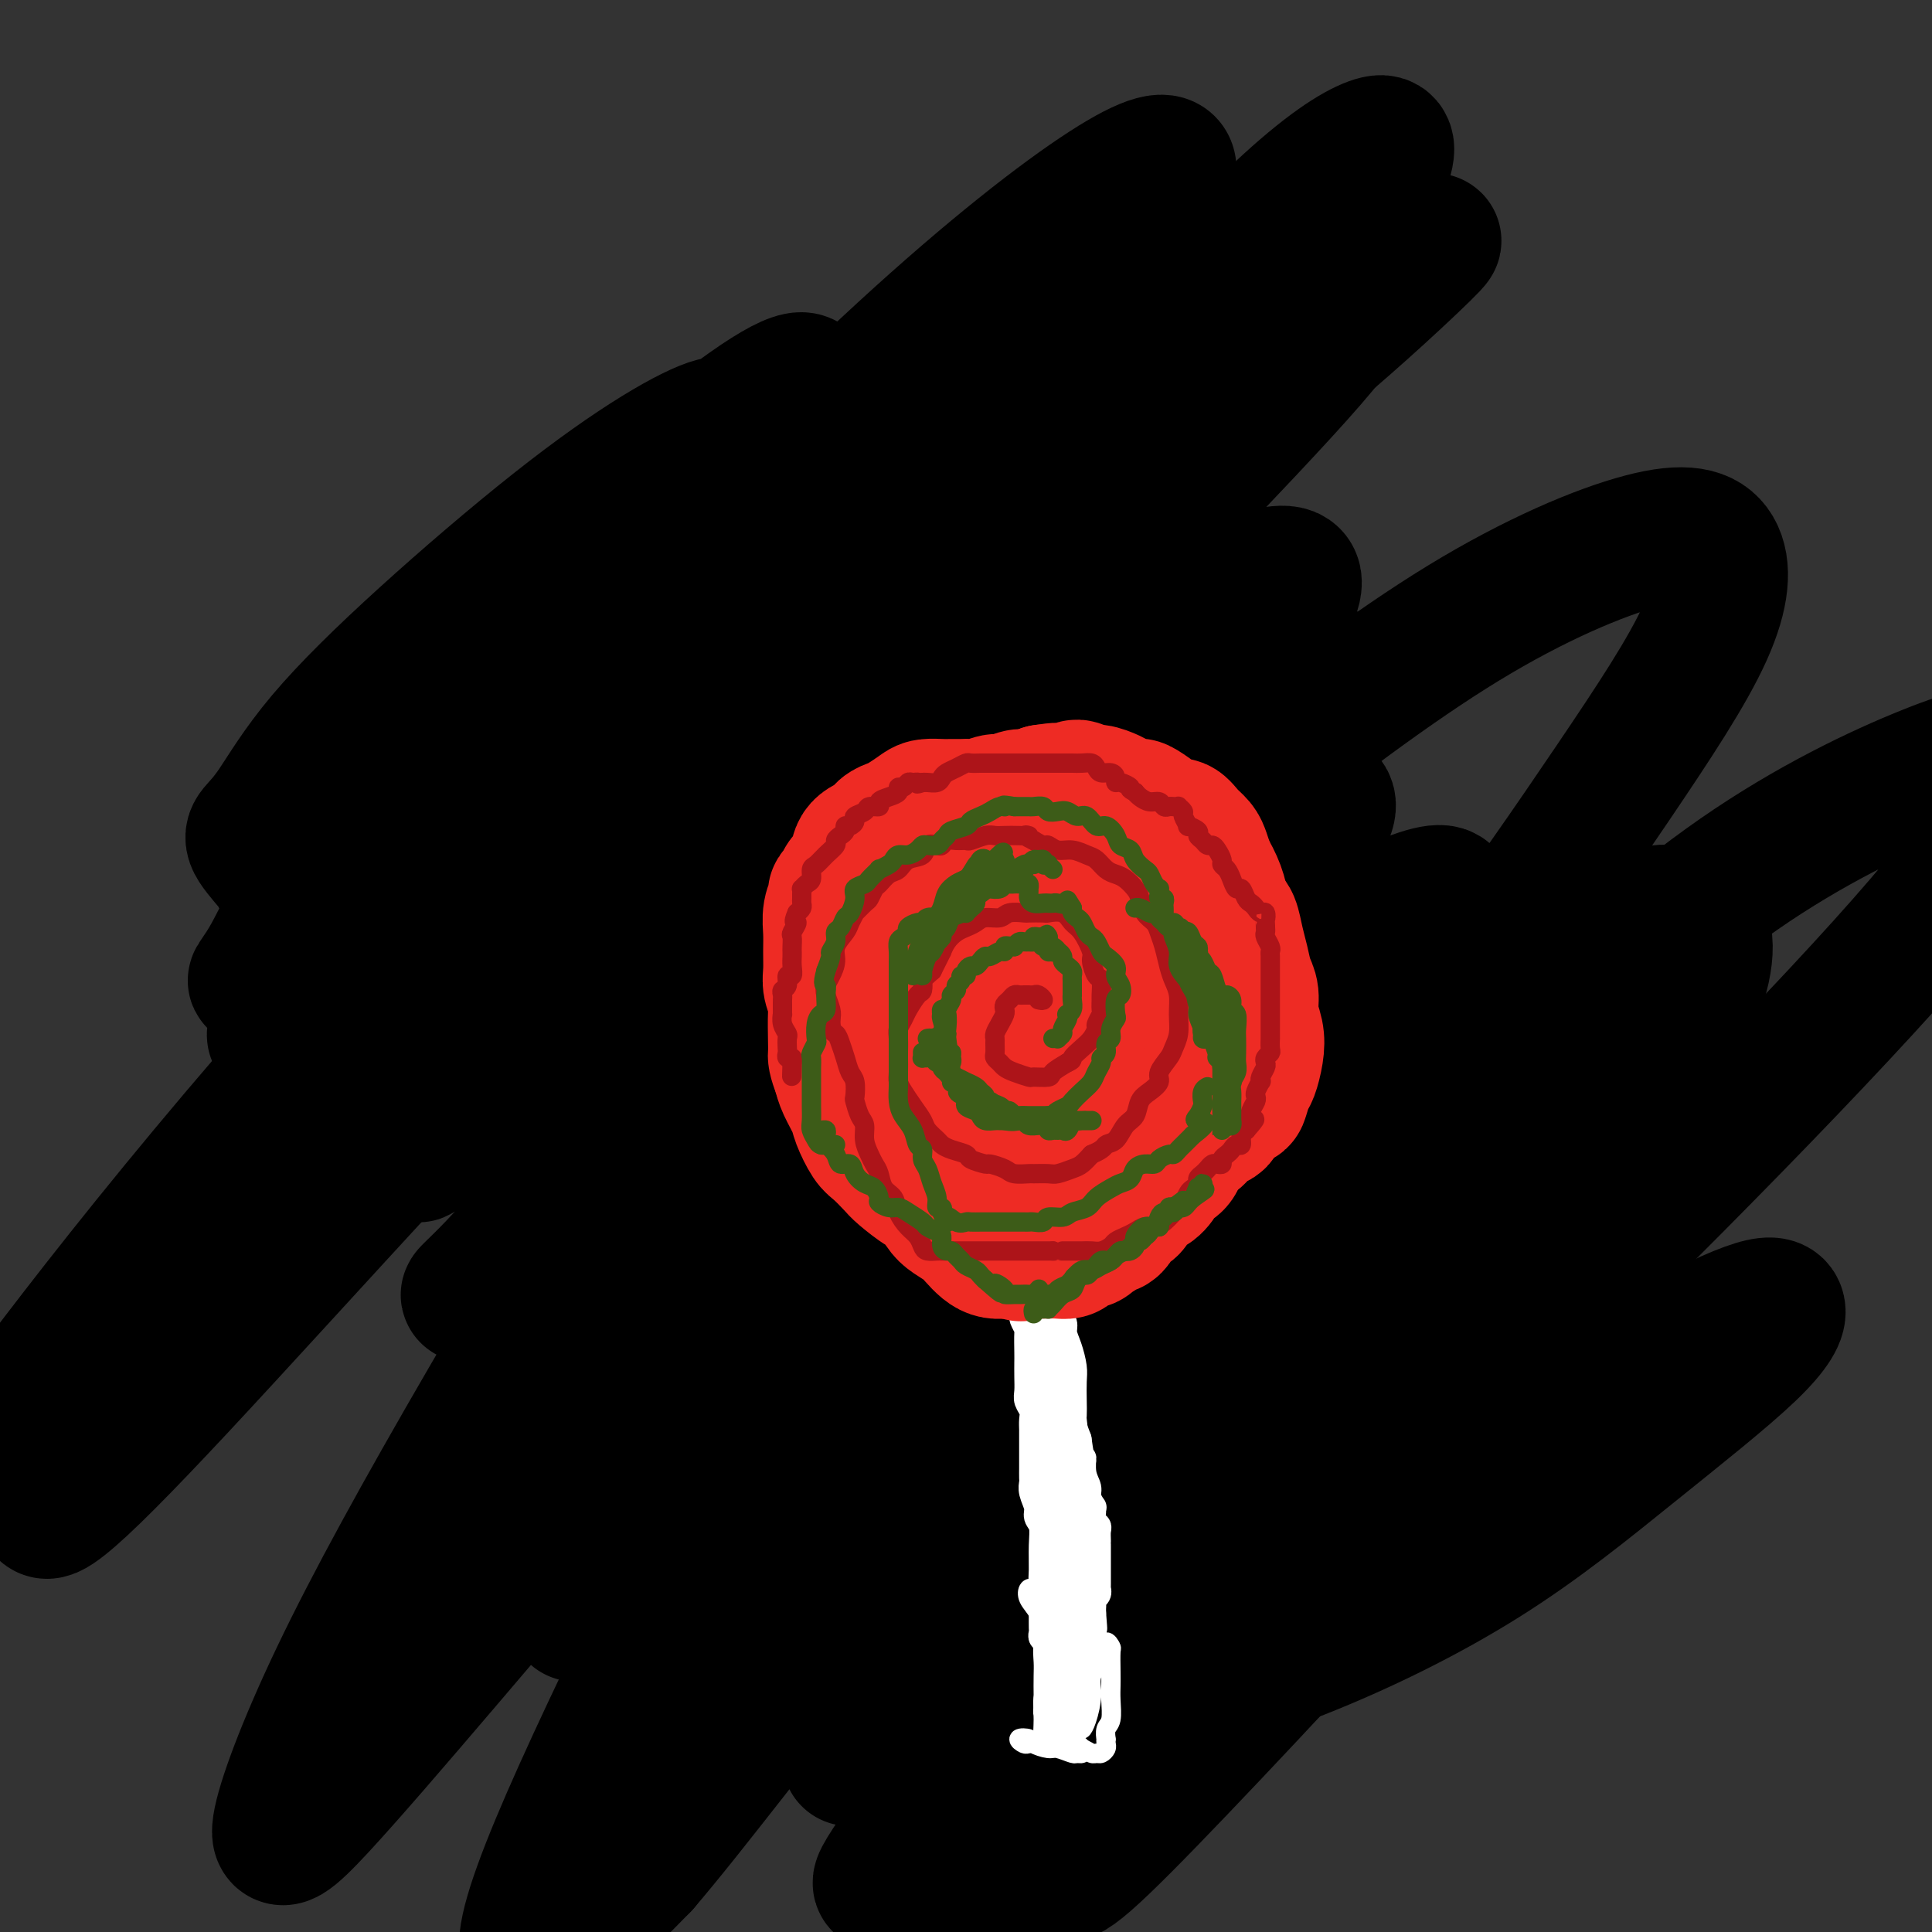 <svg viewBox='0 0 400 400' version='1.1' xmlns='http://www.w3.org/2000/svg' xmlns:xlink='http://www.w3.org/1999/xlink'><rect x="0" y="0" width="400" height="400" fill="#333333" stroke="none"/><g fill='none' stroke='#000000' stroke-width='28' stroke-linecap='round' stroke-linejoin='round'><path d='M58,182c0.011,-0.351 0.022,-0.701 -1,-2c-1.022,-1.299 -3.076,-3.545 -4,-5c-0.924,-1.455 -0.719,-2.119 0,-3c0.719,-0.881 1.951,-1.980 4,-5c2.049,-3.020 4.916,-7.959 10,-14c5.084,-6.041 12.384,-13.182 21,-21c8.616,-7.818 18.548,-16.314 27,-23c8.452,-6.686 15.424,-11.562 21,-15c5.576,-3.438 9.756,-5.437 12,-6c2.244,-0.563 2.550,0.309 1,3c-1.550,2.691 -4.957,7.201 -10,13c-5.043,5.799 -11.722,12.888 -19,21c-7.278,8.112 -15.156,17.249 -23,27c-7.844,9.751 -15.653,20.116 -22,28c-6.347,7.884 -11.231,13.285 -15,17c-3.769,3.715 -6.422,5.742 -7,6c-0.578,0.258 0.918,-1.255 3,-5c2.082,-3.745 4.751,-9.722 10,-18c5.249,-8.278 13.077,-18.858 22,-30c8.923,-11.142 18.940,-22.846 29,-33c10.060,-10.154 20.162,-18.757 28,-25c7.838,-6.243 13.413,-10.124 17,-12c3.587,-1.876 5.186,-1.747 5,0c-0.186,1.747 -2.157,5.110 -7,12c-4.843,6.890 -12.559,17.305 -21,28c-8.441,10.695 -17.607,21.668 -28,34c-10.393,12.332 -22.014,26.023 -31,36c-8.986,9.977 -15.336,16.240 -19,20c-3.664,3.760 -4.642,5.018 -4,4c0.642,-1.018 2.904,-4.313 8,-11c5.096,-6.687 13.028,-16.768 22,-27c8.972,-10.232 18.986,-20.616 29,-31'/><path d='M116,145c15.661,-16.886 25.312,-24.600 34,-31c8.688,-6.400 16.412,-11.485 21,-14c4.588,-2.515 6.039,-2.459 6,0c-0.039,2.459 -1.569,7.322 -6,14c-4.431,6.678 -11.763,15.171 -20,25c-8.237,9.829 -17.378,20.992 -27,32c-9.622,11.008 -19.725,21.859 -27,29c-7.275,7.141 -11.720,10.572 -14,12c-2.280,1.428 -2.394,0.853 0,-3c2.394,-3.853 7.294,-10.984 14,-20c6.706,-9.016 15.216,-19.916 25,-31c9.784,-11.084 20.843,-22.353 29,-31c8.157,-8.647 13.414,-14.672 17,-18c3.586,-3.328 5.503,-3.958 5,-4c-0.503,-0.042 -3.424,0.503 -8,4c-4.576,3.497 -10.807,9.944 -19,18c-8.193,8.056 -18.347,17.719 -29,29c-10.653,11.281 -21.805,24.178 -30,33c-8.195,8.822 -13.433,13.569 -16,16c-2.567,2.431 -2.462,2.546 1,-1c3.462,-3.546 10.281,-10.753 19,-20c8.719,-9.247 19.339,-20.535 33,-33c13.661,-12.465 30.363,-26.106 45,-36c14.637,-9.894 27.209,-16.041 36,-20c8.791,-3.959 13.800,-5.730 16,-5c2.200,0.730 1.591,3.962 -3,11c-4.591,7.038 -13.164,17.883 -24,30c-10.836,12.117 -23.935,25.506 -37,39c-13.065,13.494 -26.094,27.095 -37,38c-10.906,10.905 -19.687,19.116 -24,23c-4.313,3.884 -4.156,3.442 -4,3'/><path d='M92,234c-13.976,13.758 2.084,-3.347 14,-17c11.916,-13.653 19.690,-23.853 31,-36c11.310,-12.147 26.157,-26.242 40,-38c13.843,-11.758 26.681,-21.178 36,-27c9.319,-5.822 15.119,-8.047 18,-8c2.881,0.047 2.842,2.365 -1,8c-3.842,5.635 -11.486,14.585 -21,26c-9.514,11.415 -20.897,25.295 -34,40c-13.103,14.705 -27.925,30.237 -40,44c-12.075,13.763 -21.403,25.759 -28,33c-6.597,7.241 -10.461,9.729 -10,9c0.461,-0.729 5.249,-4.674 13,-14c7.751,-9.326 18.465,-24.033 33,-40c14.535,-15.967 32.892,-33.194 50,-48c17.108,-14.806 32.967,-27.193 45,-35c12.033,-7.807 20.238,-11.036 25,-12c4.762,-0.964 6.079,0.335 4,5c-2.079,4.665 -7.555,12.694 -16,23c-8.445,10.306 -19.861,22.887 -33,37c-13.139,14.113 -28.001,29.758 -42,44c-13.999,14.242 -27.133,27.079 -37,37c-9.867,9.921 -16.466,16.924 -20,20c-3.534,3.076 -4.004,2.225 0,-4c4.004,-6.225 12.480,-17.822 23,-31c10.520,-13.178 23.082,-27.936 38,-42c14.918,-14.064 32.193,-27.435 46,-37c13.807,-9.565 24.147,-15.323 31,-18c6.853,-2.677 10.218,-2.274 11,0c0.782,2.274 -1.020,6.420 -7,14c-5.980,7.580 -16.137,18.594 -28,31c-11.863,12.406 -25.431,26.203 -39,40'/><path d='M194,238c-17.369,17.587 -27.293,26.053 -36,34c-8.707,7.947 -16.197,15.373 -20,18c-3.803,2.627 -3.921,0.454 0,-5c3.921,-5.454 11.879,-14.190 22,-26c10.121,-11.810 22.404,-26.692 36,-40c13.596,-13.308 28.505,-25.040 41,-34c12.495,-8.960 22.577,-15.149 29,-18c6.423,-2.851 9.187,-2.365 9,0c-0.187,2.365 -3.326,6.610 -10,14c-6.674,7.390 -16.885,17.925 -30,31c-13.115,13.075 -29.136,28.689 -44,44c-14.864,15.311 -28.572,30.317 -40,43c-11.428,12.683 -20.576,23.041 -26,29c-5.424,5.959 -7.123,7.517 -5,5c2.123,-2.517 8.068,-9.110 17,-19c8.932,-9.890 20.852,-23.078 36,-38c15.148,-14.922 33.526,-31.577 50,-45c16.474,-13.423 31.045,-23.614 43,-31c11.955,-7.386 21.296,-11.968 27,-14c5.704,-2.032 7.772,-1.514 6,2c-1.772,3.514 -7.385,10.023 -16,19c-8.615,8.977 -20.233,20.421 -34,35c-13.767,14.579 -29.683,32.293 -44,47c-14.317,14.707 -27.036,26.408 -37,36c-9.964,9.592 -17.174,17.075 -21,21c-3.826,3.925 -4.270,4.293 -1,0c3.270,-4.293 10.252,-13.247 19,-24c8.748,-10.753 19.262,-23.305 32,-36c12.738,-12.695 27.699,-25.533 41,-36c13.301,-10.467 24.943,-18.562 33,-23c8.057,-4.438 12.528,-5.219 17,-6'/><path d='M288,221c3.404,-0.218 3.413,2.237 0,8c-3.413,5.763 -10.247,14.833 -19,26c-8.753,11.167 -19.423,24.431 -31,38c-11.577,13.569 -24.059,27.444 -34,39c-9.941,11.556 -17.340,20.793 -22,26c-4.660,5.207 -6.582,6.385 -6,6c0.582,-0.385 3.668,-2.333 10,-9c6.332,-6.667 15.912,-18.054 27,-31c11.088,-12.946 23.685,-27.451 37,-40c13.315,-12.549 27.348,-23.144 38,-30c10.652,-6.856 17.924,-9.975 23,-11c5.076,-1.025 7.958,0.043 8,3c0.042,2.957 -2.755,7.803 -8,15c-5.245,7.197 -12.938,16.744 -22,27c-9.062,10.256 -19.493,21.221 -31,33c-11.507,11.779 -24.089,24.373 -35,35c-10.911,10.627 -20.150,19.288 -27,25c-6.850,5.712 -11.311,8.475 -13,9c-1.689,0.525 -0.607,-1.189 4,-8c4.607,-6.811 12.739,-18.719 22,-30c9.261,-11.281 19.652,-21.936 32,-33c12.348,-11.064 26.653,-22.539 39,-31c12.347,-8.461 22.736,-13.909 30,-17c7.264,-3.091 11.404,-3.824 13,-3c1.596,0.824 0.647,3.204 -3,9c-3.647,5.796 -9.993,15.006 -18,25c-8.007,9.994 -17.676,20.772 -28,32c-10.324,11.228 -21.303,22.907 -30,32c-8.697,9.093 -15.111,15.602 -19,19c-3.889,3.398 -5.254,3.685 -3,1c2.254,-2.685 8.127,-8.343 14,-14'/><path d='M236,372c7.255,-7.238 18.391,-18.333 30,-29c11.609,-10.667 23.691,-20.906 36,-31c12.309,-10.094 24.846,-20.043 35,-27c10.154,-6.957 17.925,-10.923 23,-13c5.075,-2.077 7.455,-2.265 8,-1c0.545,1.265 -0.743,3.982 -6,9c-5.257,5.018 -14.483,12.335 -24,20c-9.517,7.665 -19.325,15.676 -31,23c-11.675,7.324 -25.217,13.961 -38,19c-12.783,5.039 -24.807,8.480 -35,10c-10.193,1.520 -18.554,1.118 -26,-1c-7.446,-2.118 -13.978,-5.951 -19,-13c-5.022,-7.049 -8.534,-17.313 -10,-31c-1.466,-13.687 -0.887,-30.798 2,-48c2.887,-17.202 8.080,-34.494 14,-50c5.920,-15.506 12.566,-29.224 18,-41c5.434,-11.776 9.654,-21.610 13,-29c3.346,-7.390 5.816,-12.338 7,-15c1.184,-2.662 1.081,-3.039 0,-3c-1.081,0.039 -3.140,0.493 -7,5c-3.860,4.507 -9.521,13.068 -18,24c-8.479,10.932 -19.774,24.234 -30,36c-10.226,11.766 -19.381,21.996 -26,29c-6.619,7.004 -10.701,10.784 -13,12c-2.299,1.216 -2.814,-0.130 0,-5c2.814,-4.870 8.958,-13.263 17,-24c8.042,-10.737 17.984,-23.816 31,-40c13.016,-16.184 29.107,-35.472 44,-51c14.893,-15.528 28.586,-27.296 39,-36c10.414,-8.704 17.547,-14.344 21,-17c3.453,-2.656 3.227,-2.328 3,-2'/><path d='M294,52c8.178,-6.760 -2.877,3.840 -12,12c-9.123,8.160 -16.314,13.879 -26,23c-9.686,9.121 -21.867,21.643 -34,34c-12.133,12.357 -24.218,24.551 -34,34c-9.782,9.449 -17.261,16.155 -22,20c-4.739,3.845 -6.737,4.830 -6,2c0.737,-2.830 4.210,-9.475 10,-18c5.790,-8.525 13.895,-18.930 24,-32c10.105,-13.070 22.208,-28.804 35,-44c12.792,-15.196 26.273,-29.852 36,-39c9.727,-9.148 15.698,-12.787 19,-14c3.302,-1.213 3.933,-0.001 2,5c-1.933,5.001 -6.431,13.792 -13,24c-6.569,10.208 -15.209,21.834 -25,36c-9.791,14.166 -20.731,30.872 -31,46c-10.269,15.128 -19.866,28.678 -26,39c-6.134,10.322 -8.805,17.417 -9,22c-0.195,4.583 2.088,6.655 8,5c5.912,-1.655 15.455,-7.038 27,-15c11.545,-7.962 25.092,-18.502 40,-30c14.908,-11.498 31.179,-23.954 46,-33c14.821,-9.046 28.194,-14.682 37,-17c8.806,-2.318 13.044,-1.317 15,2c1.956,3.317 1.628,8.950 -2,17c-3.628,8.050 -10.556,18.518 -19,31c-8.444,12.482 -18.403,26.977 -29,41c-10.597,14.023 -21.831,27.575 -31,39c-9.169,11.425 -16.272,20.722 -20,26c-3.728,5.278 -4.081,6.536 -1,5c3.081,-1.536 9.594,-5.868 20,-15c10.406,-9.132 24.703,-23.066 39,-37'/><path d='M312,221c17.905,-15.917 33.168,-29.708 48,-40c14.832,-10.292 29.234,-17.085 39,-21c9.766,-3.915 14.896,-4.951 17,-3c2.104,1.951 1.183,6.890 -3,14c-4.183,7.110 -11.629,16.391 -23,29c-11.371,12.609 -26.666,28.545 -43,45c-16.334,16.455 -33.708,33.430 -50,48c-16.292,14.570 -31.504,26.736 -45,36c-13.496,9.264 -25.276,15.625 -34,18c-8.724,2.375 -14.390,0.765 -17,-6c-2.610,-6.765 -2.163,-18.685 1,-35c3.163,-16.315 9.044,-37.025 18,-59c8.956,-21.975 20.989,-45.216 31,-63c10.011,-17.784 18.002,-30.112 22,-37c3.998,-6.888 4.005,-8.335 1,-7c-3.005,1.335 -9.020,5.453 -17,13c-7.980,7.547 -17.923,18.523 -30,32c-12.077,13.477 -26.287,29.456 -42,48c-15.713,18.544 -32.928,39.652 -49,59c-16.072,19.348 -30.999,36.934 -43,51c-12.001,14.066 -21.075,24.610 -27,31c-5.925,6.390 -8.702,8.624 -8,4c0.702,-4.624 4.881,-16.106 12,-31c7.119,-14.894 17.178,-33.202 31,-57c13.822,-23.798 31.409,-53.088 51,-80c19.591,-26.912 41.187,-51.445 60,-72c18.813,-20.555 34.842,-37.132 46,-49c11.158,-11.868 17.444,-19.026 19,-22c1.556,-2.974 -1.620,-1.762 -8,2c-6.380,3.762 -15.966,10.075 -29,20c-13.034,9.925 -29.517,23.463 -46,37'/><path d='M194,126c-16.538,14.345 -34.882,31.707 -54,51c-19.118,19.293 -39.011,40.517 -57,60c-17.989,19.483 -34.074,37.224 -46,50c-11.926,12.776 -19.693,20.586 -24,24c-4.307,3.414 -5.155,2.430 -2,-5c3.155,-7.430 10.313,-21.307 20,-38c9.687,-16.693 21.902,-36.202 38,-59c16.098,-22.798 36.080,-48.884 57,-73c20.920,-24.116 42.777,-46.263 61,-63c18.223,-16.737 32.810,-28.064 42,-34c9.190,-5.936 12.981,-6.482 13,-4c0.019,2.482 -3.734,7.992 -12,17c-8.266,9.008 -21.045,21.513 -36,36c-14.955,14.487 -32.087,30.955 -53,52c-20.913,21.045 -45.607,46.669 -66,70c-20.393,23.331 -36.485,44.371 -50,61c-13.515,16.629 -24.454,28.847 -30,35c-5.546,6.153 -5.698,6.240 -2,1c3.698,-5.240 11.247,-15.809 23,-31c11.753,-15.191 27.711,-35.004 47,-57c19.289,-21.996 41.908,-46.174 65,-67c23.092,-20.826 46.658,-38.301 65,-49c18.342,-10.699 31.461,-14.622 40,-14c8.539,0.622 12.497,5.788 13,15c0.503,9.212 -2.450,22.470 -9,39c-6.550,16.530 -16.698,36.332 -29,59c-12.302,22.668 -26.758,48.201 -40,73c-13.242,24.799 -25.271,48.864 -35,69c-9.729,20.136 -17.158,36.344 -21,47c-3.842,10.656 -4.098,15.759 0,14c4.098,-1.759 12.549,-10.379 21,-19'/><path d='M133,386c10.086,-11.734 24.800,-31.569 44,-55c19.200,-23.431 42.887,-50.458 66,-73c23.113,-22.542 45.651,-40.599 63,-52c17.349,-11.401 29.508,-16.145 37,-17c7.492,-0.855 10.316,2.178 10,8c-0.316,5.822 -3.773,14.433 -11,26c-7.227,11.567 -18.226,26.090 -32,43c-13.774,16.910 -30.324,36.208 -46,55c-15.676,18.792 -30.477,37.077 -42,52c-11.523,14.923 -19.769,26.485 -22,31c-2.231,4.515 1.553,1.985 4,0c2.447,-1.985 3.556,-3.424 4,-4c0.444,-0.576 0.222,-0.288 0,0'/></g>
<g fill='none' stroke='#FFFFFF' stroke-width='6' stroke-linecap='round' stroke-linejoin='round'><path d='M214,282c-0.512,0.024 -1.023,0.049 -1,0c0.023,-0.049 0.581,-0.171 1,0c0.419,0.171 0.700,0.637 1,1c0.300,0.363 0.620,0.625 1,1c0.380,0.375 0.820,0.863 1,1c0.180,0.137 0.101,-0.077 0,0c-0.101,0.077 -0.223,0.444 0,1c0.223,0.556 0.792,1.300 1,2c0.208,0.700 0.056,1.357 0,2c-0.056,0.643 -0.015,1.273 0,2c0.015,0.727 0.003,1.550 0,2c-0.003,0.450 0.003,0.528 0,1c-0.003,0.472 -0.016,1.338 0,2c0.016,0.662 0.061,1.121 0,2c-0.061,0.879 -0.228,2.179 0,3c0.228,0.821 0.850,1.165 1,2c0.150,0.835 -0.171,2.162 0,3c0.171,0.838 0.834,1.186 1,2c0.166,0.814 -0.166,2.094 0,3c0.166,0.906 0.829,1.437 1,2c0.171,0.563 -0.150,1.156 0,2c0.150,0.844 0.772,1.937 1,3c0.228,1.063 0.061,2.095 0,3c-0.061,0.905 -0.016,1.682 0,3c0.016,1.318 0.004,3.178 0,4c-0.004,0.822 -0.001,0.606 0,1c0.001,0.394 0.000,1.398 0,2c-0.000,0.602 -0.000,0.801 0,1'/><path d='M222,333c0.635,7.185 0.224,2.648 0,1c-0.224,-1.648 -0.260,-0.407 0,0c0.260,0.407 0.816,-0.020 1,0c0.184,0.020 -0.002,0.488 0,0c0.002,-0.488 0.194,-1.931 0,-3c-0.194,-1.069 -0.773,-1.762 -1,-3c-0.227,-1.238 -0.102,-3.019 0,-5c0.102,-1.981 0.182,-4.161 0,-6c-0.182,-1.839 -0.627,-3.338 -1,-5c-0.373,-1.662 -0.675,-3.488 -1,-5c-0.325,-1.512 -0.675,-2.710 -1,-4c-0.325,-1.290 -0.627,-2.671 -1,-4c-0.373,-1.329 -0.818,-2.605 -1,-4c-0.182,-1.395 -0.102,-2.910 0,-4c0.102,-1.090 0.224,-1.757 0,-3c-0.224,-1.243 -0.796,-3.062 -1,-5c-0.204,-1.938 -0.041,-3.994 0,-5c0.041,-1.006 -0.041,-0.962 0,-2c0.041,-1.038 0.203,-3.158 0,-4c-0.203,-0.842 -0.773,-0.405 -1,-1c-0.227,-0.595 -0.112,-2.221 0,-3c0.112,-0.779 0.223,-0.710 0,-1c-0.223,-0.290 -0.778,-0.940 -1,-1c-0.222,-0.060 -0.111,0.470 0,1'/><path d='M214,267c-1.299,-10.176 -0.545,-2.614 0,1c0.545,3.614 0.881,3.282 1,4c0.119,0.718 0.022,2.485 0,4c-0.022,1.515 0.032,2.777 0,5c-0.032,2.223 -0.149,5.406 0,8c0.149,2.594 0.564,4.598 1,7c0.436,2.402 0.891,5.201 1,7c0.109,1.799 -0.129,2.599 0,4c0.129,1.401 0.626,3.404 1,5c0.374,1.596 0.626,2.787 1,4c0.374,1.213 0.870,2.449 1,4c0.130,1.551 -0.105,3.418 0,5c0.105,1.582 0.550,2.878 1,4c0.450,1.122 0.905,2.071 1,3c0.095,0.929 -0.171,1.838 0,3c0.171,1.162 0.778,2.577 1,3c0.222,0.423 0.060,-0.148 0,0c-0.060,0.148 -0.016,1.013 0,1c0.016,-0.013 0.004,-0.905 0,-1c-0.004,-0.095 -0.001,0.605 0,0c0.001,-0.605 -0.000,-2.516 0,-4c0.000,-1.484 0.001,-2.542 0,-4c-0.001,-1.458 -0.005,-3.318 0,-5c0.005,-1.682 0.018,-3.187 0,-5c-0.018,-1.813 -0.067,-3.934 0,-6c0.067,-2.066 0.249,-4.075 0,-6c-0.249,-1.925 -0.929,-3.764 -1,-6c-0.071,-2.236 0.465,-4.867 0,-8c-0.465,-3.133 -1.933,-6.766 -3,-10c-1.067,-3.234 -1.733,-6.067 -2,-8c-0.267,-1.933 -0.133,-2.967 0,-4'/><path d='M217,272c-1.017,-3.355 -1.061,-0.744 -1,0c0.061,0.744 0.227,-0.380 0,-1c-0.227,-0.620 -0.845,-0.736 -1,-1c-0.155,-0.264 0.154,-0.676 0,-1c-0.154,-0.324 -0.771,-0.561 -1,-1c-0.229,-0.439 -0.071,-1.080 0,-1c0.071,0.080 0.057,0.882 0,2c-0.057,1.118 -0.155,2.553 0,4c0.155,1.447 0.563,2.906 1,5c0.437,2.094 0.904,4.822 1,7c0.096,2.178 -0.178,3.807 0,6c0.178,2.193 0.807,4.950 1,7c0.193,2.050 -0.050,3.393 0,5c0.050,1.607 0.392,3.477 1,5c0.608,1.523 1.484,2.700 2,4c0.516,1.300 0.674,2.722 1,4c0.326,1.278 0.819,2.413 1,4c0.181,1.587 0.048,3.627 0,5c-0.048,1.373 -0.012,2.079 0,3c0.012,0.921 -0.001,2.056 0,3c0.001,0.944 0.014,1.699 0,3c-0.014,1.301 -0.056,3.150 0,4c0.056,0.850 0.208,0.700 0,1c-0.208,0.300 -0.777,1.049 -1,1c-0.223,-0.049 -0.098,-0.898 0,-2c0.098,-1.102 0.171,-2.458 0,-4c-0.171,-1.542 -0.585,-3.271 -1,-5'/><path d='M220,329c-0.327,-2.028 -0.144,-2.596 0,-4c0.144,-1.404 0.250,-3.642 0,-6c-0.250,-2.358 -0.855,-4.837 -1,-7c-0.145,-2.163 0.171,-4.011 0,-6c-0.171,-1.989 -0.831,-4.121 -1,-6c-0.169,-1.879 0.151,-3.506 0,-5c-0.151,-1.494 -0.773,-2.854 -1,-4c-0.227,-1.146 -0.060,-2.077 0,-3c0.060,-0.923 0.012,-1.836 0,-3c-0.012,-1.164 0.011,-2.578 0,-4c-0.011,-1.422 -0.055,-2.853 0,-4c0.055,-1.147 0.211,-2.012 0,-3c-0.211,-0.988 -0.789,-2.100 -1,-3c-0.211,-0.900 -0.056,-1.588 0,-2c0.056,-0.412 0.011,-0.548 0,-1c-0.011,-0.452 0.011,-1.222 0,-2c-0.011,-0.778 -0.056,-1.565 0,-2c0.056,-0.435 0.211,-0.517 0,-1c-0.211,-0.483 -0.789,-1.365 -1,-2c-0.211,-0.635 -0.057,-1.023 0,-1c0.057,0.023 0.015,0.456 0,1c-0.015,0.544 -0.004,1.197 0,2c0.004,0.803 0.001,1.755 0,3c-0.001,1.245 -0.000,2.784 0,4c0.000,1.216 0.000,2.108 0,3'/><path d='M215,273c-0.231,2.379 -0.809,2.328 -1,3c-0.191,0.672 0.005,2.067 0,3c-0.005,0.933 -0.212,1.405 0,2c0.212,0.595 0.841,1.313 1,2c0.159,0.687 -0.153,1.345 0,2c0.153,0.655 0.772,1.309 1,2c0.228,0.691 0.065,1.421 0,2c-0.065,0.579 -0.031,1.008 0,2c0.031,0.992 0.061,2.547 0,3c-0.061,0.453 -0.212,-0.196 0,0c0.212,0.196 0.789,1.236 1,2c0.211,0.764 0.057,1.250 0,1c-0.057,-0.250 -0.015,-1.237 0,-2c0.015,-0.763 0.005,-1.303 0,-2c-0.005,-0.697 -0.005,-1.551 0,-3c0.005,-1.449 0.016,-3.491 0,-5c-0.016,-1.509 -0.060,-2.483 0,-4c0.060,-1.517 0.224,-3.576 0,-5c-0.224,-1.424 -0.834,-2.212 -1,-3c-0.166,-0.788 0.113,-1.576 0,-2c-0.113,-0.424 -0.618,-0.486 -1,-1c-0.382,-0.514 -0.642,-1.482 -1,-2c-0.358,-0.518 -0.814,-0.587 -1,-1c-0.186,-0.413 -0.102,-1.171 0,-2c0.102,-0.829 0.224,-1.728 0,-2c-0.224,-0.272 -0.792,0.082 -1,0c-0.208,-0.082 -0.056,-0.599 0,-1c0.056,-0.401 0.016,-0.686 0,-1c-0.016,-0.314 -0.008,-0.657 0,-1'/><path d='M212,260c-0.534,-2.475 0.630,-0.663 1,0c0.370,0.663 -0.055,0.177 0,0c0.055,-0.177 0.588,-0.047 1,0c0.412,0.047 0.702,0.009 1,0c0.298,-0.009 0.606,0.011 1,0c0.394,-0.011 0.876,-0.053 1,0c0.124,0.053 -0.110,0.203 0,0c0.110,-0.203 0.565,-0.758 1,-1c0.435,-0.242 0.849,-0.173 1,0c0.151,0.173 0.039,0.448 0,1c-0.039,0.552 -0.007,1.380 0,2c0.007,0.620 -0.013,1.033 0,2c0.013,0.967 0.059,2.487 0,4c-0.059,1.513 -0.222,3.017 0,4c0.222,0.983 0.830,1.445 1,2c0.170,0.555 -0.098,1.205 0,2c0.098,0.795 0.562,1.736 1,3c0.438,1.264 0.849,2.852 1,4c0.151,1.148 0.043,1.857 0,3c-0.043,1.143 -0.022,2.719 0,4c0.022,1.281 0.044,2.268 0,3c-0.044,0.732 -0.156,1.209 0,2c0.156,0.791 0.578,1.895 1,3'/><path d='M223,298c0.863,6.336 1.020,4.175 1,4c-0.020,-0.175 -0.216,1.637 0,3c0.216,1.363 0.843,2.276 1,3c0.157,0.724 -0.155,1.258 0,2c0.155,0.742 0.777,1.690 1,2c0.223,0.310 0.046,-0.020 0,0c-0.046,0.020 0.040,0.390 0,1c-0.040,0.610 -0.207,1.460 0,2c0.207,0.540 0.788,0.770 1,1c0.212,0.230 0.057,0.461 0,1c-0.057,0.539 -0.015,1.387 0,2c0.015,0.613 0.004,0.990 0,1c-0.004,0.010 -0.001,-0.347 0,0c0.001,0.347 0.000,1.399 0,2c-0.000,0.601 -0.000,0.753 0,1c0.000,0.247 0.000,0.591 0,1c-0.000,0.409 -0.000,0.883 0,1c0.000,0.117 0.000,-0.122 0,0c-0.000,0.122 -0.000,0.606 0,1c0.000,0.394 0.001,0.697 0,1c-0.001,0.303 -0.004,0.606 0,1c0.004,0.394 0.015,0.879 0,1c-0.015,0.121 -0.057,-0.123 0,0c0.057,0.123 0.211,0.611 0,1c-0.211,0.389 -0.789,0.679 -1,1c-0.211,0.321 -0.057,0.674 0,1c0.057,0.326 0.015,0.626 0,1c-0.015,0.374 -0.004,0.821 0,1c0.004,0.179 0.002,0.089 0,0'/><path d='M226,334c0.464,5.747 0.125,2.114 0,1c-0.125,-1.114 -0.037,0.290 0,1c0.037,0.710 0.021,0.726 0,1c-0.021,0.274 -0.047,0.805 0,1c0.047,0.195 0.167,0.052 0,0c-0.167,-0.052 -0.622,-0.014 -1,0c-0.378,0.014 -0.679,0.004 -1,0c-0.321,-0.004 -0.664,-0.001 -1,0c-0.336,0.001 -0.667,-0.001 -1,0c-0.333,0.001 -0.668,0.004 -1,0c-0.332,-0.004 -0.662,-0.015 -1,0c-0.338,0.015 -0.683,0.058 -1,0c-0.317,-0.058 -0.607,-0.215 -1,0c-0.393,0.215 -0.890,0.802 -1,1c-0.110,0.198 0.167,0.007 0,0c-0.167,-0.007 -0.777,0.169 -1,0c-0.223,-0.169 -0.060,-0.685 0,-1c0.060,-0.315 0.016,-0.431 0,-1c-0.016,-0.569 -0.005,-1.591 0,-3c0.005,-1.409 0.002,-3.204 0,-5'/><path d='M216,329c-0.150,-2.207 -0.025,-2.726 0,-4c0.025,-1.274 -0.050,-3.303 0,-5c0.050,-1.697 0.224,-3.060 0,-4c-0.224,-0.940 -0.845,-1.455 -1,-2c-0.155,-0.545 0.154,-1.120 0,-2c-0.154,-0.880 -0.773,-2.065 -1,-3c-0.227,-0.935 -0.061,-1.619 0,-2c0.061,-0.381 0.016,-0.458 0,-1c-0.016,-0.542 -0.004,-1.549 0,-2c0.004,-0.451 0.001,-0.347 0,-1c-0.001,-0.653 0.001,-2.062 0,-3c-0.001,-0.938 -0.004,-1.406 0,-2c0.004,-0.594 0.015,-1.313 0,-2c-0.015,-0.687 -0.057,-1.341 0,-2c0.057,-0.659 0.211,-1.321 0,-2c-0.211,-0.679 -0.789,-1.373 -1,-2c-0.211,-0.627 -0.057,-1.188 0,-2c0.057,-0.812 0.016,-1.876 0,-3c-0.016,-1.124 -0.008,-2.308 0,-3c0.008,-0.692 0.016,-0.892 0,-2c-0.016,-1.108 -0.057,-3.123 0,-4c0.057,-0.877 0.211,-0.615 0,-1c-0.211,-0.385 -0.789,-1.418 -1,-2c-0.211,-0.582 -0.057,-0.715 0,-1c0.057,-0.285 0.015,-0.723 0,-1c-0.015,-0.277 -0.004,-0.392 0,-1c0.004,-0.608 0.001,-1.709 0,-2c-0.001,-0.291 -0.000,0.229 0,0c0.000,-0.229 0.000,-1.208 0,-2c-0.000,-0.792 -0.000,-1.396 0,-2'/><path d='M212,264c-0.619,-10.194 -0.166,-3.179 0,-1c0.166,2.179 0.046,-0.477 0,-2c-0.046,-1.523 -0.016,-1.914 0,-2c0.016,-0.086 0.019,0.133 0,0c-0.019,-0.133 -0.061,-0.617 0,-1c0.061,-0.383 0.226,-0.666 0,-1c-0.226,-0.334 -0.844,-0.718 -1,0c-0.156,0.718 0.150,2.540 0,4c-0.150,1.460 -0.757,2.560 -1,3c-0.243,0.440 -0.121,0.220 0,0'/></g>
<g fill='none' stroke='#EE2B24' stroke-width='28' stroke-linecap='round' stroke-linejoin='round'><path d='M218,250c-0.446,0.000 -0.893,0.000 -1,0c-0.107,-0.000 0.125,-0.001 0,0c-0.125,0.001 -0.607,0.004 -1,0c-0.393,-0.004 -0.696,-0.015 -1,0c-0.304,0.015 -0.609,0.058 -1,0c-0.391,-0.058 -0.868,-0.216 -1,0c-0.132,0.216 0.082,0.804 0,1c-0.082,0.196 -0.459,-0.002 -1,0c-0.541,0.002 -1.246,0.204 -2,0c-0.754,-0.204 -1.558,-0.816 -2,-1c-0.442,-0.184 -0.522,0.058 -1,0c-0.478,-0.058 -1.353,-0.415 -2,-1c-0.647,-0.585 -1.064,-1.398 -2,-2c-0.936,-0.602 -2.390,-0.992 -3,-1c-0.610,-0.008 -0.376,0.367 -1,0c-0.624,-0.367 -2.107,-1.477 -3,-2c-0.893,-0.523 -1.198,-0.458 -2,-1c-0.802,-0.542 -2.103,-1.691 -3,-2c-0.897,-0.309 -1.392,0.221 -2,0c-0.608,-0.221 -1.329,-1.192 -2,-2c-0.671,-0.808 -1.293,-1.451 -2,-2c-0.707,-0.549 -1.499,-1.003 -2,-2c-0.501,-0.997 -0.712,-2.538 -1,-4c-0.288,-1.462 -0.654,-2.846 -1,-4c-0.346,-1.154 -0.673,-2.077 -1,-3'/><path d='M180,224c-1.083,-3.143 -0.290,-3.501 0,-4c0.290,-0.499 0.077,-1.140 0,-2c-0.077,-0.860 -0.018,-1.939 0,-3c0.018,-1.061 -0.005,-2.105 0,-3c0.005,-0.895 0.040,-1.641 0,-2c-0.040,-0.359 -0.153,-0.332 0,-1c0.153,-0.668 0.573,-2.030 1,-3c0.427,-0.970 0.861,-1.547 1,-2c0.139,-0.453 -0.016,-0.781 0,-2c0.016,-1.219 0.203,-3.327 1,-5c0.797,-1.673 2.202,-2.909 3,-4c0.798,-1.091 0.988,-2.036 2,-3c1.012,-0.964 2.847,-1.946 4,-3c1.153,-1.054 1.623,-2.179 3,-3c1.377,-0.821 3.659,-1.337 5,-2c1.341,-0.663 1.741,-1.474 3,-2c1.259,-0.526 3.379,-0.767 5,-1c1.621,-0.233 2.745,-0.459 4,-1c1.255,-0.541 2.642,-1.399 4,-2c1.358,-0.601 2.688,-0.945 4,-1c1.312,-0.055 2.605,0.180 4,0c1.395,-0.180 2.891,-0.776 4,-1c1.109,-0.224 1.832,-0.077 3,0c1.168,0.077 2.782,0.083 4,0c1.218,-0.083 2.041,-0.256 3,0c0.959,0.256 2.053,0.942 3,1c0.947,0.058 1.745,-0.512 3,0c1.255,0.512 2.965,2.106 4,3c1.035,0.894 1.394,1.087 2,2c0.606,0.913 1.459,2.547 2,4c0.541,1.453 0.771,2.727 1,4'/><path d='M253,188c1.179,2.034 1.626,2.119 2,3c0.374,0.881 0.674,2.560 1,4c0.326,1.440 0.679,2.643 1,4c0.321,1.357 0.609,2.869 1,4c0.391,1.131 0.886,1.882 1,3c0.114,1.118 -0.154,2.602 0,4c0.154,1.398 0.731,2.711 1,4c0.269,1.289 0.229,2.554 0,4c-0.229,1.446 -0.647,3.073 -1,4c-0.353,0.927 -0.642,1.155 -1,2c-0.358,0.845 -0.787,2.305 -1,3c-0.213,0.695 -0.212,0.623 -1,1c-0.788,0.377 -2.366,1.204 -3,2c-0.634,0.796 -0.325,1.560 -1,2c-0.675,0.440 -2.334,0.555 -3,1c-0.666,0.445 -0.337,1.218 -1,2c-0.663,0.782 -2.317,1.571 -3,2c-0.683,0.429 -0.395,0.496 -1,1c-0.605,0.504 -2.104,1.446 -3,2c-0.896,0.554 -1.189,0.722 -2,1c-0.811,0.278 -2.142,0.666 -3,1c-0.858,0.334 -1.245,0.615 -2,1c-0.755,0.385 -1.878,0.874 -3,1c-1.122,0.126 -2.244,-0.110 -3,0c-0.756,0.110 -1.146,0.565 -2,1c-0.854,0.435 -2.172,0.849 -3,1c-0.828,0.151 -1.167,0.041 -2,0c-0.833,-0.041 -2.162,-0.011 -3,0c-0.838,0.011 -1.187,0.003 -2,0c-0.813,-0.003 -2.089,-0.001 -3,0c-0.911,0.001 -1.455,0.000 -2,0'/><path d='M211,246c-5.236,0.936 -3.328,0.277 -3,0c0.328,-0.277 -0.926,-0.172 -2,0c-1.074,0.172 -1.969,0.412 -3,0c-1.031,-0.412 -2.200,-1.476 -3,-2c-0.800,-0.524 -1.233,-0.510 -2,-1c-0.767,-0.490 -1.868,-1.486 -3,-2c-1.132,-0.514 -2.295,-0.545 -3,-1c-0.705,-0.455 -0.952,-1.332 -2,-2c-1.048,-0.668 -2.897,-1.127 -4,-2c-1.103,-0.873 -1.458,-2.159 -2,-3c-0.542,-0.841 -1.270,-1.237 -2,-2c-0.730,-0.763 -1.463,-1.894 -2,-3c-0.537,-1.106 -0.877,-2.186 -1,-3c-0.123,-0.814 -0.030,-1.361 0,-2c0.030,-0.639 -0.003,-1.371 0,-2c0.003,-0.629 0.044,-1.154 0,-2c-0.044,-0.846 -0.171,-2.012 0,-3c0.171,-0.988 0.641,-1.797 1,-3c0.359,-1.203 0.606,-2.800 1,-4c0.394,-1.200 0.933,-2.002 1,-3c0.067,-0.998 -0.340,-2.191 0,-3c0.340,-0.809 1.427,-1.232 2,-2c0.573,-0.768 0.631,-1.880 1,-3c0.369,-1.120 1.048,-2.247 2,-3c0.952,-0.753 2.179,-1.130 3,-2c0.821,-0.870 1.238,-2.231 2,-3c0.762,-0.769 1.870,-0.946 3,-1c1.130,-0.054 2.282,0.017 3,0c0.718,-0.017 1.001,-0.120 2,0c0.999,0.120 2.714,0.463 4,1c1.286,0.537 2.143,1.269 3,2'/><path d='M207,192c2.674,0.718 3.360,1.011 4,2c0.640,0.989 1.236,2.672 2,4c0.764,1.328 1.698,2.300 2,4c0.302,1.700 -0.028,4.128 0,6c0.028,1.872 0.413,3.190 0,5c-0.413,1.810 -1.623,4.113 -2,6c-0.377,1.887 0.080,3.358 0,5c-0.080,1.642 -0.695,3.454 -1,5c-0.305,1.546 -0.299,2.825 0,4c0.299,1.175 0.891,2.244 1,3c0.109,0.756 -0.267,1.198 0,1c0.267,-0.198 1.175,-1.037 2,-2c0.825,-0.963 1.567,-2.049 2,-4c0.433,-1.951 0.555,-4.767 1,-7c0.445,-2.233 1.211,-3.884 2,-6c0.789,-2.116 1.602,-4.699 2,-7c0.398,-2.301 0.382,-4.321 0,-6c-0.382,-1.679 -1.131,-3.018 -2,-4c-0.869,-0.982 -1.860,-1.606 -3,-2c-1.140,-0.394 -2.430,-0.556 -4,0c-1.570,0.556 -3.419,1.830 -5,3c-1.581,1.170 -2.894,2.235 -4,3c-1.106,0.765 -2.003,1.230 -3,2c-0.997,0.770 -2.092,1.846 -3,3c-0.908,1.154 -1.630,2.386 -2,4c-0.370,1.614 -0.389,3.610 0,5c0.389,1.390 1.187,2.174 2,3c0.813,0.826 1.641,1.696 3,2c1.359,0.304 3.251,0.043 5,0c1.749,-0.043 3.357,0.130 5,0c1.643,-0.130 3.322,-0.565 5,-1'/><path d='M216,223c3.007,-0.777 3.024,-2.218 4,-4c0.976,-1.782 2.912,-3.903 4,-6c1.088,-2.097 1.327,-4.170 2,-6c0.673,-1.830 1.780,-3.418 2,-5c0.220,-1.582 -0.448,-3.158 -1,-4c-0.552,-0.842 -0.987,-0.950 -2,-1c-1.013,-0.050 -2.604,-0.043 -4,0c-1.396,0.043 -2.598,0.121 -4,1c-1.402,0.879 -3.005,2.560 -4,4c-0.995,1.440 -1.383,2.641 -2,4c-0.617,1.359 -1.464,2.877 -2,5c-0.536,2.123 -0.763,4.850 0,7c0.763,2.150 2.515,3.724 4,5c1.485,1.276 2.701,2.253 4,3c1.299,0.747 2.680,1.263 4,1c1.320,-0.263 2.577,-1.307 4,-2c1.423,-0.693 3.010,-1.036 4,-2c0.990,-0.964 1.383,-2.548 2,-4c0.617,-1.452 1.457,-2.771 2,-4c0.543,-1.229 0.787,-2.368 1,-4c0.213,-1.632 0.394,-3.755 0,-5c-0.394,-1.245 -1.362,-1.611 -2,-2c-0.638,-0.389 -0.945,-0.803 -1,-1c-0.055,-0.197 0.143,-0.179 0,0c-0.143,0.179 -0.627,0.519 -1,1c-0.373,0.481 -0.634,1.102 -1,2c-0.366,0.898 -0.839,2.072 -1,3c-0.161,0.928 -0.012,1.610 0,3c0.012,1.390 -0.112,3.490 0,5c0.112,1.510 0.461,2.432 1,3c0.539,0.568 1.270,0.784 2,1'/><path d='M231,221c0.359,1.931 -0.243,0.760 0,0c0.243,-0.760 1.333,-1.108 2,-2c0.667,-0.892 0.912,-2.328 1,-4c0.088,-1.672 0.020,-3.580 0,-5c-0.020,-1.420 0.009,-2.353 0,-3c-0.009,-0.647 -0.055,-1.009 0,-1c0.055,0.009 0.210,0.388 0,1c-0.210,0.612 -0.786,1.456 -1,3c-0.214,1.544 -0.067,3.787 0,5c0.067,1.213 0.056,1.397 0,2c-0.056,0.603 -0.155,1.626 0,2c0.155,0.374 0.564,0.097 1,0c0.436,-0.097 0.898,-0.016 1,0c0.102,0.016 -0.157,-0.033 0,0c0.157,0.033 0.729,0.149 1,0c0.271,-0.149 0.241,-0.564 0,-1c-0.241,-0.436 -0.693,-0.894 -1,-1c-0.307,-0.106 -0.468,0.141 -1,0c-0.532,-0.141 -1.436,-0.669 -2,-1c-0.564,-0.331 -0.789,-0.463 -1,0c-0.211,0.463 -0.407,1.522 -1,2c-0.593,0.478 -1.583,0.377 -2,1c-0.417,0.623 -0.262,1.971 0,3c0.262,1.029 0.631,1.740 1,2c0.369,0.260 0.738,0.070 1,0c0.262,-0.070 0.417,-0.019 1,0c0.583,0.019 1.595,0.005 2,0c0.405,-0.005 0.202,-0.003 0,0'/><path d='M240,189c0.174,0.002 0.348,0.004 0,0c-0.348,-0.004 -1.218,-0.014 -2,0c-0.782,0.014 -1.477,0.051 -2,0c-0.523,-0.051 -0.875,-0.192 -1,0c-0.125,0.192 -0.023,0.715 0,1c0.023,0.285 -0.031,0.332 0,0c0.031,-0.332 0.149,-1.042 0,-1c-0.149,0.042 -0.566,0.836 -1,1c-0.434,0.164 -0.887,-0.304 -1,0c-0.113,0.304 0.113,1.378 0,2c-0.113,0.622 -0.566,0.793 -1,1c-0.434,0.207 -0.848,0.452 -1,1c-0.152,0.548 -0.041,1.401 0,2c0.041,0.599 0.011,0.944 0,1c-0.011,0.056 -0.003,-0.177 0,0c0.003,0.177 0.001,0.765 0,1c-0.001,0.235 -0.000,0.118 0,0'/><path d='M220,251c-0.748,0.048 -1.497,0.097 -2,0c-0.503,-0.097 -0.762,-0.339 -1,0c-0.238,0.339 -0.455,1.257 -1,2c-0.545,0.743 -1.418,1.309 -2,2c-0.582,0.691 -0.873,1.506 -1,2c-0.127,0.494 -0.090,0.668 0,1c0.090,0.332 0.231,0.821 0,1c-0.231,0.179 -0.836,0.048 -1,0c-0.164,-0.048 0.111,-0.013 0,0c-0.111,0.013 -0.610,0.004 -1,0c-0.390,-0.004 -0.671,-0.003 -1,0c-0.329,0.003 -0.707,0.009 -1,0c-0.293,-0.009 -0.500,-0.033 -1,0c-0.500,0.033 -1.292,0.122 -2,0c-0.708,-0.122 -1.330,-0.454 -2,-1c-0.670,-0.546 -1.387,-1.306 -2,-2c-0.613,-0.694 -1.121,-1.322 -2,-2c-0.879,-0.678 -2.130,-1.407 -3,-2c-0.870,-0.593 -1.359,-1.050 -2,-2c-0.641,-0.950 -1.436,-2.394 -2,-3c-0.564,-0.606 -0.899,-0.373 -2,-1c-1.101,-0.627 -2.967,-2.114 -4,-3c-1.033,-0.886 -1.231,-1.170 -2,-2c-0.769,-0.830 -2.108,-2.207 -3,-3c-0.892,-0.793 -1.339,-1.003 -2,-2c-0.661,-0.997 -1.538,-2.783 -2,-4c-0.462,-1.217 -0.509,-1.866 -1,-3c-0.491,-1.134 -1.426,-2.753 -2,-4c-0.574,-1.247 -0.787,-2.124 -1,-3'/><path d='M174,222c-1.156,-2.961 -1.046,-3.363 -1,-4c0.046,-0.637 0.026,-1.510 0,-3c-0.026,-1.490 -0.060,-3.598 0,-5c0.060,-1.402 0.212,-2.096 0,-3c-0.212,-0.904 -0.790,-2.016 -1,-3c-0.210,-0.984 -0.052,-1.840 0,-3c0.052,-1.160 -0.001,-2.626 0,-4c0.001,-1.374 0.056,-2.657 0,-4c-0.056,-1.343 -0.223,-2.744 0,-4c0.223,-1.256 0.838,-2.365 1,-3c0.162,-0.635 -0.127,-0.797 0,-1c0.127,-0.203 0.671,-0.449 1,-1c0.329,-0.551 0.444,-1.408 1,-2c0.556,-0.592 1.553,-0.918 2,-2c0.447,-1.082 0.345,-2.919 1,-4c0.655,-1.081 2.066,-1.407 3,-2c0.934,-0.593 1.390,-1.455 2,-2c0.610,-0.545 1.375,-0.773 2,-1c0.625,-0.227 1.112,-0.453 2,-1c0.888,-0.547 2.177,-1.414 3,-2c0.823,-0.586 1.179,-0.889 2,-1c0.821,-0.111 2.106,-0.029 3,0c0.894,0.029 1.398,0.004 2,0c0.602,-0.004 1.301,0.014 2,0c0.699,-0.014 1.399,-0.060 2,0c0.601,0.060 1.105,0.227 2,0c0.895,-0.227 2.182,-0.848 3,-1c0.818,-0.152 1.168,0.165 2,0c0.832,-0.165 2.147,-0.814 3,-1c0.853,-0.186 1.244,0.090 2,0c0.756,-0.090 1.878,-0.545 3,-1'/><path d='M216,164c4.318,-0.640 2.115,-0.239 2,0c-0.115,0.239 1.860,0.316 3,0c1.140,-0.316 1.445,-1.024 2,-1c0.555,0.024 1.361,0.781 2,1c0.639,0.219 1.111,-0.100 2,0c0.889,0.100 2.194,0.621 3,1c0.806,0.379 1.112,0.617 2,1c0.888,0.383 2.359,0.910 3,1c0.641,0.090 0.450,-0.257 1,0c0.550,0.257 1.839,1.119 3,2c1.161,0.881 2.195,1.783 3,2c0.805,0.217 1.381,-0.249 2,0c0.619,0.249 1.280,1.214 2,2c0.720,0.786 1.498,1.393 2,2c0.502,0.607 0.727,1.215 1,2c0.273,0.785 0.595,1.747 1,3c0.405,1.253 0.893,2.799 1,4c0.107,1.201 -0.168,2.059 0,3c0.168,0.941 0.778,1.965 1,3c0.222,1.035 0.055,2.080 0,3c-0.055,0.920 0.000,1.713 0,3c-0.000,1.287 -0.056,3.067 0,4c0.056,0.933 0.225,1.020 0,2c-0.225,0.980 -0.845,2.852 -1,4c-0.155,1.148 0.156,1.571 0,2c-0.156,0.429 -0.777,0.862 -1,2c-0.223,1.138 -0.046,2.979 0,4c0.046,1.021 -0.039,1.222 0,2c0.039,0.778 0.203,2.132 0,3c-0.203,0.868 -0.772,1.248 -1,2c-0.228,0.752 -0.114,1.876 0,3'/><path d='M249,224c-0.705,5.629 -0.967,2.700 -1,2c-0.033,-0.700 0.163,0.827 0,2c-0.163,1.173 -0.687,1.992 -1,3c-0.313,1.008 -0.416,2.206 -1,3c-0.584,0.794 -1.649,1.183 -2,2c-0.351,0.817 0.013,2.063 0,3c-0.013,0.937 -0.401,1.565 -1,2c-0.599,0.435 -1.407,0.675 -2,1c-0.593,0.325 -0.971,0.734 -1,1c-0.029,0.266 0.290,0.391 0,1c-0.290,0.609 -1.191,1.704 -2,2c-0.809,0.296 -1.526,-0.206 -2,0c-0.474,0.206 -0.704,1.119 -1,2c-0.296,0.881 -0.656,1.728 -1,2c-0.344,0.272 -0.670,-0.033 -1,0c-0.330,0.033 -0.665,0.404 -1,1c-0.335,0.596 -0.672,1.418 -1,2c-0.328,0.582 -0.648,0.925 -1,1c-0.352,0.075 -0.737,-0.120 -1,0c-0.263,0.120 -0.403,0.553 -1,1c-0.597,0.447 -1.652,0.907 -2,1c-0.348,0.093 0.010,-0.182 0,0c-0.010,0.182 -0.386,0.819 -1,1c-0.614,0.181 -1.464,-0.095 -2,0c-0.536,0.095 -0.759,0.561 -1,1c-0.241,0.439 -0.502,0.850 -1,1c-0.498,0.150 -1.233,0.040 -2,0c-0.767,-0.040 -1.566,-0.011 -2,0c-0.434,0.011 -0.501,0.003 -1,0c-0.499,-0.003 -1.428,-0.001 -2,0c-0.572,0.001 -0.786,0.000 -1,0'/><path d='M213,259c-2.902,0.989 -1.156,0.461 -1,0c0.156,-0.461 -1.278,-0.856 -2,-1c-0.722,-0.144 -0.733,-0.039 -1,0c-0.267,0.039 -0.791,0.011 -1,0c-0.209,-0.011 -0.105,-0.006 0,0'/></g>
<g fill='none' stroke='#AD1419' stroke-width='4' stroke-linecap='round' stroke-linejoin='round'><path d='M215,207c0.514,0.113 1.028,0.227 1,0c-0.028,-0.227 -0.599,-0.793 -1,-1c-0.401,-0.207 -0.632,-0.055 -1,0c-0.368,0.055 -0.872,0.014 -1,0c-0.128,-0.014 0.121,-0.001 0,0c-0.121,0.001 -0.610,-0.011 -1,0c-0.390,0.011 -0.679,0.045 -1,0c-0.321,-0.045 -0.674,-0.167 -1,0c-0.326,0.167 -0.626,0.625 -1,1c-0.374,0.375 -0.822,0.667 -1,1c-0.178,0.333 -0.086,0.705 0,1c0.086,0.295 0.167,0.512 0,1c-0.167,0.488 -0.580,1.248 -1,2c-0.420,0.752 -0.845,1.497 -1,2c-0.155,0.503 -0.038,0.765 0,1c0.038,0.235 -0.001,0.444 0,1c0.001,0.556 0.043,1.458 0,2c-0.043,0.542 -0.172,0.723 0,1c0.172,0.277 0.646,0.648 1,1c0.354,0.352 0.589,0.683 1,1c0.411,0.317 0.998,0.619 2,1c1.002,0.381 2.421,0.843 3,1c0.579,0.157 0.320,0.011 1,0c0.680,-0.011 2.298,0.112 3,0c0.702,-0.112 0.486,-0.461 1,-1c0.514,-0.539 1.757,-1.270 3,-2'/><path d='M221,220c1.371,-0.594 0.797,-0.578 1,-1c0.203,-0.422 1.183,-1.283 2,-2c0.817,-0.717 1.473,-1.290 2,-2c0.527,-0.710 0.926,-1.557 1,-2c0.074,-0.443 -0.176,-0.484 0,-1c0.176,-0.516 0.780,-1.508 1,-2c0.220,-0.492 0.056,-0.483 0,-1c-0.056,-0.517 -0.005,-1.560 0,-2c0.005,-0.440 -0.036,-0.276 0,-1c0.036,-0.724 0.147,-2.337 0,-3c-0.147,-0.663 -0.554,-0.375 -1,-1c-0.446,-0.625 -0.933,-2.161 -1,-3c-0.067,-0.839 0.286,-0.981 0,-2c-0.286,-1.019 -1.212,-2.914 -2,-4c-0.788,-1.086 -1.438,-1.363 -2,-2c-0.562,-0.637 -1.038,-1.635 -2,-2c-0.962,-0.365 -2.411,-0.099 -3,0c-0.589,0.099 -0.317,0.031 -1,0c-0.683,-0.031 -2.322,-0.023 -3,0c-0.678,0.023 -0.394,0.062 -1,0c-0.606,-0.062 -2.102,-0.224 -3,0c-0.898,0.224 -1.199,0.833 -2,1c-0.801,0.167 -2.102,-0.107 -3,0c-0.898,0.107 -1.393,0.597 -2,1c-0.607,0.403 -1.325,0.719 -2,1c-0.675,0.281 -1.308,0.526 -2,1c-0.692,0.474 -1.442,1.177 -2,2c-0.558,0.823 -0.923,1.767 -1,2c-0.077,0.233 0.133,-0.245 0,0c-0.133,0.245 -0.609,1.213 -1,2c-0.391,0.787 -0.695,1.394 -1,2'/><path d='M193,201c-2.163,2.038 -2.071,1.634 -2,2c0.071,0.366 0.120,1.502 0,2c-0.120,0.498 -0.410,0.359 -1,1c-0.590,0.641 -1.478,2.064 -2,3c-0.522,0.936 -0.676,1.387 -1,2c-0.324,0.613 -0.819,1.389 -1,2c-0.181,0.611 -0.049,1.056 0,2c0.049,0.944 0.015,2.388 0,3c-0.015,0.612 -0.013,0.393 0,1c0.013,0.607 0.035,2.039 0,3c-0.035,0.961 -0.127,1.450 0,2c0.127,0.550 0.472,1.159 1,2c0.528,0.841 1.240,1.913 2,3c0.760,1.087 1.567,2.189 2,3c0.433,0.811 0.491,1.331 1,2c0.509,0.669 1.468,1.489 2,2c0.532,0.511 0.637,0.715 1,1c0.363,0.285 0.984,0.650 2,1c1.016,0.350 2.426,0.685 3,1c0.574,0.315 0.312,0.610 1,1c0.688,0.390 2.325,0.875 3,1c0.675,0.125 0.388,-0.110 1,0c0.612,0.110 2.121,0.565 3,1c0.879,0.435 1.126,0.849 2,1c0.874,0.151 2.373,0.037 3,0c0.627,-0.037 0.380,0.002 1,0c0.620,-0.002 2.105,-0.045 3,0c0.895,0.045 1.199,0.177 2,0c0.801,-0.177 2.100,-0.663 3,-1c0.900,-0.337 1.400,-0.525 2,-1c0.600,-0.475 1.300,-1.238 2,-2'/><path d='M226,239c2.594,-1.054 2.578,-1.690 3,-2c0.422,-0.310 1.281,-0.295 2,-1c0.719,-0.705 1.297,-2.128 2,-3c0.703,-0.872 1.531,-1.191 2,-2c0.469,-0.809 0.577,-2.107 1,-3c0.423,-0.893 1.160,-1.379 2,-2c0.840,-0.621 1.784,-1.376 2,-2c0.216,-0.624 -0.296,-1.117 0,-2c0.296,-0.883 1.401,-2.154 2,-3c0.599,-0.846 0.694,-1.265 1,-2c0.306,-0.735 0.825,-1.784 1,-3c0.175,-1.216 0.005,-2.597 0,-4c-0.005,-1.403 0.153,-2.827 0,-4c-0.153,-1.173 -0.617,-2.096 -1,-3c-0.383,-0.904 -0.684,-1.788 -1,-3c-0.316,-1.212 -0.648,-2.751 -1,-4c-0.352,-1.249 -0.723,-2.207 -1,-3c-0.277,-0.793 -0.458,-1.420 -1,-2c-0.542,-0.580 -1.443,-1.111 -2,-2c-0.557,-0.889 -0.768,-2.135 -1,-3c-0.232,-0.865 -0.485,-1.349 -1,-2c-0.515,-0.651 -1.292,-1.469 -2,-2c-0.708,-0.531 -1.347,-0.773 -2,-1c-0.653,-0.227 -1.319,-0.438 -2,-1c-0.681,-0.562 -1.377,-1.475 -2,-2c-0.623,-0.525 -1.174,-0.662 -2,-1c-0.826,-0.338 -1.926,-0.878 -3,-1c-1.074,-0.122 -2.123,0.173 -3,0c-0.877,-0.173 -1.582,-0.816 -2,-1c-0.418,-0.184 -0.548,0.090 -1,0c-0.452,-0.090 -1.226,-0.545 -2,-1'/><path d='M214,174c-3.086,-1.464 -1.301,-1.125 -1,-1c0.301,0.125 -0.883,0.037 -2,0c-1.117,-0.037 -2.168,-0.024 -3,0c-0.832,0.024 -1.444,0.059 -2,0c-0.556,-0.059 -1.056,-0.213 -2,0c-0.944,0.213 -2.333,0.793 -3,1c-0.667,0.207 -0.611,0.042 -1,0c-0.389,-0.042 -1.222,0.039 -2,0c-0.778,-0.039 -1.502,-0.200 -2,0c-0.498,0.200 -0.770,0.759 -1,1c-0.230,0.241 -0.418,0.163 -1,0c-0.582,-0.163 -1.559,-0.410 -2,0c-0.441,0.410 -0.345,1.476 -1,2c-0.655,0.524 -2.059,0.506 -3,1c-0.941,0.494 -1.418,1.498 -2,2c-0.582,0.502 -1.268,0.500 -2,1c-0.732,0.500 -1.510,1.501 -2,2c-0.490,0.499 -0.691,0.496 -1,1c-0.309,0.504 -0.727,1.514 -1,2c-0.273,0.486 -0.400,0.447 -1,1c-0.600,0.553 -1.671,1.698 -2,2c-0.329,0.302 0.084,-0.240 0,0c-0.084,0.240 -0.666,1.261 -1,2c-0.334,0.739 -0.419,1.195 -1,2c-0.581,0.805 -1.659,1.958 -2,3c-0.341,1.042 0.056,1.974 0,3c-0.056,1.026 -0.565,2.148 -1,3c-0.435,0.852 -0.797,1.435 -1,2c-0.203,0.565 -0.247,1.114 0,2c0.247,0.886 0.785,2.110 1,3c0.215,0.890 0.108,1.445 0,2'/><path d='M172,211c0.024,2.916 0.585,2.705 1,3c0.415,0.295 0.686,1.095 1,2c0.314,0.905 0.672,1.914 1,3c0.328,1.086 0.627,2.248 1,3c0.373,0.752 0.822,1.093 1,2c0.178,0.907 0.085,2.381 0,3c-0.085,0.619 -0.163,0.382 0,1c0.163,0.618 0.569,2.091 1,3c0.431,0.909 0.889,1.254 1,2c0.111,0.746 -0.126,1.895 0,3c0.126,1.105 0.615,2.168 1,3c0.385,0.832 0.666,1.433 1,2c0.334,0.567 0.722,1.100 1,2c0.278,0.900 0.445,2.166 1,3c0.555,0.834 1.497,1.235 2,2c0.503,0.765 0.568,1.893 1,3c0.432,1.107 1.233,2.191 2,3c0.767,0.809 1.500,1.341 2,2c0.500,0.659 0.765,1.445 1,2c0.235,0.555 0.438,0.881 1,1c0.562,0.119 1.483,0.032 2,0c0.517,-0.032 0.631,-0.009 1,0c0.369,0.009 0.994,0.002 2,0c1.006,-0.002 2.394,-0.001 3,0c0.606,0.001 0.430,0.000 1,0c0.570,-0.000 1.885,-0.000 3,0c1.115,0.000 2.028,0.000 3,0c0.972,-0.000 2.003,-0.000 3,0c0.997,0.000 1.961,0.000 3,0c1.039,-0.000 2.154,-0.000 3,0c0.846,0.000 1.423,0.000 2,0'/><path d='M218,259c4.379,0.000 2.328,0.001 2,0c-0.328,-0.001 1.068,-0.003 2,0c0.932,0.003 1.401,0.012 2,0c0.599,-0.012 1.329,-0.045 2,0c0.671,0.045 1.282,0.167 2,0c0.718,-0.167 1.543,-0.623 2,-1c0.457,-0.377 0.545,-0.675 1,-1c0.455,-0.325 1.276,-0.678 2,-1c0.724,-0.322 1.349,-0.615 2,-1c0.651,-0.385 1.326,-0.863 2,-1c0.674,-0.137 1.346,0.066 2,0c0.654,-0.066 1.288,-0.403 2,-1c0.712,-0.597 1.500,-1.455 2,-2c0.500,-0.545 0.712,-0.776 1,-1c0.288,-0.224 0.651,-0.441 1,-1c0.349,-0.559 0.685,-1.459 1,-2c0.315,-0.541 0.609,-0.722 1,-1c0.391,-0.278 0.878,-0.653 1,-1c0.122,-0.347 -0.122,-0.668 0,-1c0.122,-0.332 0.611,-0.677 1,-1c0.389,-0.323 0.678,-0.625 1,-1c0.322,-0.375 0.678,-0.821 1,-1c0.322,-0.179 0.611,-0.089 1,0c0.389,0.089 0.877,0.177 1,0c0.123,-0.177 -0.121,-0.620 0,-1c0.121,-0.380 0.606,-0.697 1,-1c0.394,-0.303 0.697,-0.592 1,-1c0.303,-0.408 0.607,-0.934 1,-1c0.393,-0.066 0.875,0.328 1,0c0.125,-0.328 -0.107,-1.380 0,-2c0.107,-0.620 0.554,-0.810 1,-1'/><path d='M258,234c2.872,-3.300 1.553,-2.049 1,-2c-0.553,0.049 -0.341,-1.105 0,-2c0.341,-0.895 0.810,-1.532 1,-2c0.190,-0.468 0.103,-0.768 0,-1c-0.103,-0.232 -0.220,-0.394 0,-1c0.220,-0.606 0.777,-1.654 1,-2c0.223,-0.346 0.111,0.009 0,0c-0.111,-0.009 -0.222,-0.384 0,-1c0.222,-0.616 0.778,-1.473 1,-2c0.222,-0.527 0.112,-0.724 0,-1c-0.112,-0.276 -0.226,-0.633 0,-1c0.226,-0.367 0.793,-0.745 1,-1c0.207,-0.255 0.056,-0.387 0,-1c-0.056,-0.613 -0.015,-1.708 0,-2c0.015,-0.292 0.004,0.217 0,0c-0.004,-0.217 -0.001,-1.161 0,-2c0.001,-0.839 0.000,-1.572 0,-2c-0.000,-0.428 -0.000,-0.552 0,-1c0.000,-0.448 0.000,-1.220 0,-2c-0.000,-0.780 0.000,-1.566 0,-2c-0.000,-0.434 -0.000,-0.514 0,-1c0.000,-0.486 0.000,-1.377 0,-2c-0.000,-0.623 -0.000,-0.979 0,-1c0.000,-0.021 0.001,0.294 0,0c-0.001,-0.294 -0.004,-1.196 0,-2c0.004,-0.804 0.015,-1.511 0,-2c-0.015,-0.489 -0.057,-0.761 0,-1c0.057,-0.239 0.211,-0.446 0,-1c-0.211,-0.554 -0.788,-1.457 -1,-2c-0.212,-0.543 -0.061,-0.727 0,-1c0.061,-0.273 0.030,-0.637 0,-1'/><path d='M262,192c-0.168,-4.411 -0.086,-2.439 0,-2c0.086,0.439 0.178,-0.654 0,-1c-0.178,-0.346 -0.625,0.057 -1,0c-0.375,-0.057 -0.678,-0.574 -1,-1c-0.322,-0.426 -0.664,-0.761 -1,-1c-0.336,-0.239 -0.667,-0.382 -1,-1c-0.333,-0.618 -0.668,-1.710 -1,-2c-0.332,-0.290 -0.663,0.221 -1,0c-0.337,-0.221 -0.682,-1.176 -1,-2c-0.318,-0.824 -0.610,-1.517 -1,-2c-0.390,-0.483 -0.878,-0.756 -1,-1c-0.122,-0.244 0.122,-0.461 0,-1c-0.122,-0.539 -0.612,-1.401 -1,-2c-0.388,-0.599 -0.676,-0.934 -1,-1c-0.324,-0.066 -0.683,0.136 -1,0c-0.317,-0.136 -0.592,-0.609 -1,-1c-0.408,-0.391 -0.951,-0.700 -1,-1c-0.049,-0.300 0.394,-0.591 0,-1c-0.394,-0.409 -1.626,-0.936 -2,-1c-0.374,-0.064 0.111,0.337 0,0c-0.111,-0.337 -0.817,-1.411 -1,-2c-0.183,-0.589 0.158,-0.694 0,-1c-0.158,-0.306 -0.816,-0.813 -1,-1c-0.184,-0.187 0.106,-0.054 0,0c-0.106,0.054 -0.609,0.029 -1,0c-0.391,-0.029 -0.672,-0.063 -1,0c-0.328,0.063 -0.704,0.224 -1,0c-0.296,-0.224 -0.512,-0.833 -1,-1c-0.488,-0.167 -1.247,0.109 -2,0c-0.753,-0.109 -1.501,-0.603 -2,-1c-0.499,-0.397 -0.750,-0.699 -1,-1'/><path d='M235,164c-1.669,-0.781 -0.841,-0.735 -1,-1c-0.159,-0.265 -1.303,-0.841 -2,-1c-0.697,-0.159 -0.946,0.098 -1,0c-0.054,-0.098 0.089,-0.552 0,-1c-0.089,-0.448 -0.408,-0.891 -1,-1c-0.592,-0.109 -1.457,0.114 -2,0c-0.543,-0.114 -0.763,-0.567 -1,-1c-0.237,-0.433 -0.491,-0.848 -1,-1c-0.509,-0.152 -1.273,-0.041 -2,0c-0.727,0.041 -1.417,0.011 -2,0c-0.583,-0.011 -1.058,-0.003 -2,0c-0.942,0.003 -2.349,0.001 -3,0c-0.651,-0.001 -0.545,-0.000 -1,0c-0.455,0.000 -1.470,0.000 -2,0c-0.530,-0.000 -0.575,-0.000 -1,0c-0.425,0.000 -1.231,-0.000 -2,0c-0.769,0.000 -1.502,0.000 -2,0c-0.498,-0.000 -0.762,-0.000 -1,0c-0.238,0.000 -0.449,0.000 -1,0c-0.551,-0.000 -1.442,-0.001 -2,0c-0.558,0.001 -0.782,0.003 -1,0c-0.218,-0.003 -0.429,-0.012 -1,0c-0.571,0.012 -1.501,0.044 -2,0c-0.499,-0.044 -0.566,-0.166 -1,0c-0.434,0.166 -1.233,0.619 -2,1c-0.767,0.381 -1.502,0.691 -2,1c-0.498,0.309 -0.761,0.619 -1,1c-0.239,0.381 -0.456,0.834 -1,1c-0.544,0.166 -1.416,0.045 -2,0c-0.584,-0.045 -0.881,-0.013 -1,0c-0.119,0.013 -0.059,0.006 0,0'/><path d='M191,162c-1.726,0.614 -1.041,0.150 -1,0c0.041,-0.150 -0.562,0.015 -1,0c-0.438,-0.015 -0.711,-0.211 -1,0c-0.289,0.211 -0.593,0.830 -1,1c-0.407,0.170 -0.916,-0.108 -1,0c-0.084,0.108 0.258,0.603 0,1c-0.258,0.397 -1.114,0.698 -2,1c-0.886,0.302 -1.800,0.606 -2,1c-0.200,0.394 0.315,0.879 0,1c-0.315,0.121 -1.460,-0.121 -2,0c-0.540,0.121 -0.474,0.606 -1,1c-0.526,0.394 -1.643,0.697 -2,1c-0.357,0.303 0.045,0.606 0,1c-0.045,0.394 -0.538,0.879 -1,1c-0.462,0.121 -0.893,-0.123 -1,0c-0.107,0.123 0.109,0.613 0,1c-0.109,0.387 -0.543,0.671 -1,1c-0.457,0.329 -0.935,0.703 -1,1c-0.065,0.297 0.285,0.517 0,1c-0.285,0.483 -1.203,1.228 -2,2c-0.797,0.772 -1.471,1.570 -2,2c-0.529,0.430 -0.912,0.493 -1,1c-0.088,0.507 0.120,1.459 0,2c-0.120,0.541 -0.568,0.670 -1,1c-0.432,0.330 -0.848,0.862 -1,1c-0.152,0.138 -0.040,-0.118 0,0c0.040,0.118 0.008,0.609 0,1c-0.008,0.391 0.008,0.682 0,1c-0.008,0.318 -0.041,0.662 0,1c0.041,0.338 0.154,0.668 0,1c-0.154,0.332 -0.577,0.666 -1,1'/><path d='M165,189c-1.177,2.661 -0.119,1.813 0,2c0.119,0.187 -0.700,1.408 -1,2c-0.300,0.592 -0.080,0.553 0,1c0.080,0.447 0.021,1.379 0,2c-0.021,0.621 -0.005,0.931 0,1c0.005,0.069 -0.003,-0.102 0,0c0.003,0.102 0.016,0.479 0,1c-0.016,0.521 -0.061,1.186 0,2c0.061,0.814 0.226,1.776 0,2c-0.226,0.224 -0.845,-0.290 -1,0c-0.155,0.290 0.155,1.386 0,2c-0.155,0.614 -0.774,0.747 -1,1c-0.226,0.253 -0.060,0.627 0,1c0.060,0.373 0.015,0.747 0,1c-0.015,0.253 -0.000,0.386 0,1c0.000,0.614 -0.014,1.707 0,2c0.014,0.293 0.056,-0.216 0,0c-0.056,0.216 -0.211,1.157 0,2c0.211,0.843 0.788,1.589 1,2c0.212,0.411 0.061,0.488 0,1c-0.061,0.512 -0.030,1.460 0,2c0.030,0.540 0.060,0.670 0,1c-0.060,0.330 -0.208,0.858 0,1c0.208,0.142 0.774,-0.102 1,0c0.226,0.102 0.113,0.551 0,1'/><path d='M164,220c-0.156,5.044 -0.044,2.156 0,1c0.044,-1.156 0.022,-0.578 0,0'/></g>
<g fill='none' stroke='#3D5C18' stroke-width='4' stroke-linecap='round' stroke-linejoin='round'><path d='M214,272c-0.091,-0.422 -0.183,-0.845 0,-1c0.183,-0.155 0.640,-0.044 1,0c0.360,0.044 0.624,0.019 1,0c0.376,-0.019 0.864,-0.032 1,0c0.136,0.032 -0.081,0.108 0,0c0.081,-0.108 0.459,-0.401 1,-1c0.541,-0.599 1.244,-1.505 2,-2c0.756,-0.495 1.565,-0.580 2,-1c0.435,-0.420 0.498,-1.174 1,-2c0.502,-0.826 1.444,-1.724 2,-2c0.556,-0.276 0.726,0.071 1,0c0.274,-0.071 0.652,-0.559 1,-1c0.348,-0.441 0.667,-0.835 1,-1c0.333,-0.165 0.681,-0.101 1,0c0.319,0.101 0.609,0.239 1,0c0.391,-0.239 0.883,-0.856 1,-1c0.117,-0.144 -0.142,0.184 0,0c0.142,-0.184 0.685,-0.880 1,-1c0.315,-0.120 0.403,0.338 1,0c0.597,-0.338 1.704,-1.470 2,-2c0.296,-0.530 -0.219,-0.458 0,-1c0.219,-0.542 1.173,-1.699 2,-2c0.827,-0.301 1.527,0.256 2,0c0.473,-0.256 0.718,-1.323 1,-2c0.282,-0.677 0.601,-0.965 1,-1c0.399,-0.035 0.877,0.183 1,0c0.123,-0.183 -0.108,-0.767 0,-1c0.108,-0.233 0.554,-0.117 1,0'/><path d='M243,250c4.303,-3.226 0.562,-0.291 -1,1c-1.562,1.291 -0.944,0.937 -1,1c-0.056,0.063 -0.787,0.542 -1,1c-0.213,0.458 0.093,0.896 0,1c-0.093,0.104 -0.584,-0.127 -1,0c-0.416,0.127 -0.758,0.611 -1,1c-0.242,0.389 -0.383,0.681 -1,1c-0.617,0.319 -1.709,0.663 -2,1c-0.291,0.337 0.218,0.668 0,1c-0.218,0.332 -1.161,0.666 -2,1c-0.839,0.334 -1.572,0.668 -2,1c-0.428,0.332 -0.552,0.662 -1,1c-0.448,0.338 -1.220,0.683 -2,1c-0.780,0.317 -1.567,0.606 -2,1c-0.433,0.394 -0.511,0.893 -1,1c-0.489,0.107 -1.388,-0.179 -2,0c-0.612,0.179 -0.937,0.822 -1,1c-0.063,0.178 0.137,-0.110 0,0c-0.137,0.110 -0.610,0.618 -1,1c-0.390,0.382 -0.698,0.638 -1,1c-0.302,0.362 -0.600,0.830 -1,1c-0.400,0.170 -0.904,0.043 -1,0c-0.096,-0.043 0.215,-0.000 0,0c-0.215,0.000 -0.954,-0.041 -1,0c-0.046,0.041 0.603,0.165 1,0c0.397,-0.165 0.542,-0.619 1,-1c0.458,-0.381 1.229,-0.691 2,-1'/><path d='M221,266c0.750,-0.411 0.624,-0.439 1,-1c0.376,-0.561 1.252,-1.656 2,-2c0.748,-0.344 1.366,0.062 2,0c0.634,-0.062 1.283,-0.591 2,-1c0.717,-0.409 1.501,-0.697 2,-1c0.499,-0.303 0.712,-0.620 1,-1c0.288,-0.380 0.651,-0.824 1,-1c0.349,-0.176 0.685,-0.085 1,0c0.315,0.085 0.609,0.163 1,0c0.391,-0.163 0.878,-0.568 1,-1c0.122,-0.432 -0.122,-0.890 0,-1c0.122,-0.110 0.611,0.129 1,0c0.389,-0.129 0.678,-0.626 1,-1c0.322,-0.374 0.678,-0.625 1,-1c0.322,-0.375 0.611,-0.875 1,-1c0.389,-0.125 0.877,0.125 1,0c0.123,-0.125 -0.121,-0.626 0,-1c0.121,-0.374 0.607,-0.622 1,-1c0.393,-0.378 0.693,-0.886 1,-1c0.307,-0.114 0.621,0.166 1,0c0.379,-0.166 0.822,-0.780 1,-1c0.178,-0.220 0.089,-0.048 0,0c-0.089,0.048 -0.178,-0.028 0,0c0.178,0.028 0.625,0.161 1,0c0.375,-0.161 0.679,-0.618 1,-1c0.321,-0.382 0.661,-0.691 1,-1'/><path d='M247,248c4.244,-2.952 1.855,-1.332 1,-1c-0.855,0.332 -0.177,-0.625 0,-1c0.177,-0.375 -0.149,-0.167 0,0c0.149,0.167 0.772,0.292 1,0c0.228,-0.292 0.061,-1.002 0,-1c-0.061,0.002 -0.018,0.715 0,1c0.018,0.285 0.009,0.143 0,0'/><path d='M254,233c0.423,0.120 0.845,0.240 1,0c0.155,-0.240 0.041,-0.841 0,-1c-0.041,-0.159 -0.011,0.123 0,0c0.011,-0.123 0.002,-0.652 0,-1c-0.002,-0.348 0.003,-0.516 0,-1c-0.003,-0.484 -0.015,-1.285 0,-2c0.015,-0.715 0.057,-1.345 0,-2c-0.057,-0.655 -0.211,-1.334 0,-2c0.211,-0.666 0.788,-1.318 1,-2c0.212,-0.682 0.058,-1.395 0,-2c-0.058,-0.605 -0.020,-1.103 0,-2c0.020,-0.897 0.020,-2.194 0,-3c-0.020,-0.806 -0.062,-1.120 0,-2c0.062,-0.880 0.227,-2.325 0,-3c-0.227,-0.675 -0.845,-0.581 -1,-1c-0.155,-0.419 0.155,-1.351 0,-2c-0.155,-0.649 -0.774,-1.017 -1,-1c-0.226,0.017 -0.060,0.417 0,1c0.060,0.583 0.015,1.349 0,2c-0.015,0.651 -0.001,1.188 0,2c0.001,0.812 -0.010,1.898 0,3c0.010,1.102 0.041,2.220 0,3c-0.041,0.780 -0.155,1.223 0,2c0.155,0.777 0.577,1.889 1,3'/><path d='M255,222c0.065,2.687 0.228,1.904 0,2c-0.228,0.096 -0.846,1.073 -1,2c-0.154,0.927 0.155,1.806 0,2c-0.155,0.194 -0.774,-0.295 -1,0c-0.226,0.295 -0.061,1.376 0,2c0.061,0.624 0.016,0.792 0,1c-0.016,0.208 -0.004,0.456 0,1c0.004,0.544 0.001,1.383 0,2c-0.001,0.617 -0.000,1.011 0,1c0.000,-0.011 0.000,-0.428 0,-1c-0.000,-0.572 -0.000,-1.299 0,-2c0.000,-0.701 0.000,-1.376 0,-2c-0.000,-0.624 -0.000,-1.198 0,-2c0.000,-0.802 0.001,-1.833 0,-3c-0.001,-1.167 -0.003,-2.471 0,-4c0.003,-1.529 0.012,-3.282 0,-5c-0.012,-1.718 -0.045,-3.401 0,-5c0.045,-1.599 0.167,-3.115 0,-4c-0.167,-0.885 -0.623,-1.140 -1,-2c-0.377,-0.860 -0.676,-2.324 -1,-3c-0.324,-0.676 -0.675,-0.563 -1,-1c-0.325,-0.437 -0.626,-1.425 -1,-2c-0.374,-0.575 -0.821,-0.736 -1,-1c-0.179,-0.264 -0.090,-0.631 0,-1c0.090,-0.369 0.182,-0.740 0,-1c-0.182,-0.260 -0.636,-0.410 -1,-1c-0.364,-0.590 -0.636,-1.620 -1,-2c-0.364,-0.380 -0.818,-0.108 -1,0c-0.182,0.108 -0.091,0.054 0,0'/><path d='M245,193c-1.219,-2.082 -0.266,-0.286 0,1c0.266,1.286 -0.154,2.062 0,3c0.154,0.938 0.882,2.036 1,3c0.118,0.964 -0.376,1.793 0,3c0.376,1.207 1.621,2.793 2,4c0.379,1.207 -0.108,2.037 0,3c0.108,0.963 0.810,2.060 1,3c0.190,0.940 -0.131,1.724 0,2c0.131,0.276 0.716,0.043 1,0c0.284,-0.043 0.269,0.103 0,0c-0.269,-0.103 -0.792,-0.456 -1,-1c-0.208,-0.544 -0.101,-1.280 0,-2c0.101,-0.720 0.196,-1.425 0,-2c-0.196,-0.575 -0.683,-1.020 -1,-2c-0.317,-0.980 -0.463,-2.494 -1,-4c-0.537,-1.506 -1.464,-3.003 -2,-5c-0.536,-1.997 -0.681,-4.495 -1,-6c-0.319,-1.505 -0.813,-2.016 -1,-2c-0.187,0.016 -0.066,0.559 0,1c0.066,0.441 0.076,0.778 0,1c-0.076,0.222 -0.237,0.327 0,1c0.237,0.673 0.871,1.912 1,3c0.129,1.088 -0.249,2.025 0,3c0.249,0.975 1.124,1.987 2,3'/><path d='M246,203c0.714,1.988 1.501,1.957 2,3c0.499,1.043 0.712,3.161 1,4c0.288,0.839 0.652,0.400 1,1c0.348,0.600 0.682,2.240 1,3c0.318,0.760 0.621,0.639 1,1c0.379,0.361 0.835,1.204 1,2c0.165,0.796 0.040,1.544 0,2c-0.040,0.456 0.004,0.618 0,1c-0.004,0.382 -0.058,0.982 0,1c0.058,0.018 0.227,-0.546 0,-1c-0.227,-0.454 -0.848,-0.798 -1,-1c-0.152,-0.202 0.167,-0.263 0,-1c-0.167,-0.737 -0.819,-2.150 -1,-3c-0.181,-0.850 0.109,-1.138 0,-2c-0.109,-0.862 -0.617,-2.297 -1,-4c-0.383,-1.703 -0.643,-3.672 -1,-5c-0.357,-1.328 -0.813,-2.015 -1,-3c-0.187,-0.985 -0.105,-2.267 0,-3c0.105,-0.733 0.234,-0.917 0,-1c-0.234,-0.083 -0.832,-0.065 -1,0c-0.168,0.065 0.095,0.176 0,0c-0.095,-0.176 -0.546,-0.639 -1,-1c-0.454,-0.361 -0.909,-0.619 -1,-1c-0.091,-0.381 0.182,-0.886 0,-1c-0.182,-0.114 -0.818,0.162 -1,0c-0.182,-0.162 0.091,-0.760 0,-1c-0.091,-0.240 -0.545,-0.120 -1,0'/><path d='M243,193c-0.724,-1.013 -0.036,-1.046 0,-1c0.036,0.046 -0.582,0.170 -1,0c-0.418,-0.170 -0.636,-0.633 -1,-1c-0.364,-0.367 -0.875,-0.638 -1,-1c-0.125,-0.362 0.134,-0.815 0,-1c-0.134,-0.185 -0.663,-0.102 -1,0c-0.337,0.102 -0.482,0.223 -1,0c-0.518,-0.223 -1.409,-0.791 -2,-1c-0.591,-0.209 -0.883,-0.060 -1,0c-0.117,0.060 -0.058,0.030 0,0'/><path d='M218,180c-0.455,-0.414 -0.909,-0.829 -1,-1c-0.091,-0.171 0.183,-0.099 0,0c-0.183,0.099 -0.823,0.226 -1,0c-0.177,-0.226 0.108,-0.803 0,-1c-0.108,-0.197 -0.609,-0.014 -1,0c-0.391,0.014 -0.673,-0.141 -1,0c-0.327,0.141 -0.699,0.577 -1,1c-0.301,0.423 -0.532,0.834 -1,1c-0.468,0.166 -1.172,0.087 -2,0c-0.828,-0.087 -1.781,-0.182 -2,0c-0.219,0.182 0.296,0.640 0,1c-0.296,0.360 -1.403,0.621 -2,1c-0.597,0.379 -0.686,0.875 -1,1c-0.314,0.125 -0.854,-0.121 -1,0c-0.146,0.121 0.102,0.610 0,1c-0.102,0.390 -0.553,0.683 -1,1c-0.447,0.317 -0.890,0.659 -1,1c-0.110,0.341 0.114,0.680 0,1c-0.114,0.320 -0.567,0.623 -1,1c-0.433,0.377 -0.848,0.830 -1,1c-0.152,0.170 -0.041,0.056 0,0c0.041,-0.056 0.011,-0.053 0,0c-0.011,0.053 -0.003,0.158 0,0c0.003,-0.158 0.002,-0.579 0,-1'/><path d='M200,188c-1.538,1.115 -0.385,-0.097 0,-1c0.385,-0.903 -0.000,-1.498 0,-2c0.000,-0.502 0.385,-0.913 1,-1c0.615,-0.087 1.460,0.148 2,0c0.540,-0.148 0.773,-0.681 1,-1c0.227,-0.319 0.446,-0.424 1,-1c0.554,-0.576 1.444,-1.622 2,-2c0.556,-0.378 0.780,-0.087 1,0c0.220,0.087 0.436,-0.029 1,0c0.564,0.029 1.477,0.204 2,0c0.523,-0.204 0.658,-0.787 1,-1c0.342,-0.213 0.891,-0.057 1,0c0.109,0.057 -0.222,0.014 0,0c0.222,-0.014 0.996,0.000 1,0c0.004,-0.000 -0.763,-0.015 -1,0c-0.237,0.015 0.054,0.058 0,0c-0.054,-0.058 -0.455,-0.219 -1,0c-0.545,0.219 -1.235,0.818 -2,1c-0.765,0.182 -1.605,-0.054 -2,0c-0.395,0.054 -0.344,0.398 -1,1c-0.656,0.602 -2.020,1.461 -3,2c-0.980,0.539 -1.576,0.759 -2,1c-0.424,0.241 -0.677,0.502 -1,1c-0.323,0.498 -0.717,1.233 -1,2c-0.283,0.767 -0.454,1.568 -1,2c-0.546,0.432 -1.466,0.497 -2,1c-0.534,0.503 -0.682,1.443 -1,2c-0.318,0.557 -0.805,0.731 -1,1c-0.195,0.269 -0.097,0.635 0,1'/><path d='M195,194c-1.106,1.502 -0.871,0.756 -1,1c-0.129,0.244 -0.623,1.477 -1,2c-0.377,0.523 -0.637,0.335 -1,1c-0.363,0.665 -0.830,2.181 -1,3c-0.170,0.819 -0.042,0.940 0,1c0.042,0.060 -0.001,0.060 0,0c0.001,-0.060 0.046,-0.180 0,-1c-0.046,-0.820 -0.182,-2.341 0,-3c0.182,-0.659 0.683,-0.456 1,-1c0.317,-0.544 0.452,-1.833 1,-3c0.548,-1.167 1.510,-2.210 2,-3c0.490,-0.790 0.508,-1.325 1,-2c0.492,-0.675 1.459,-1.490 2,-2c0.541,-0.510 0.655,-0.714 1,-1c0.345,-0.286 0.919,-0.654 1,-1c0.081,-0.346 -0.333,-0.671 0,-1c0.333,-0.329 1.413,-0.662 2,-1c0.587,-0.338 0.682,-0.679 1,-1c0.318,-0.321 0.860,-0.621 1,-1c0.140,-0.379 -0.121,-0.838 0,-1c0.121,-0.162 0.624,-0.028 1,0c0.376,0.028 0.623,-0.049 1,0c0.377,0.049 0.883,0.223 1,0c0.117,-0.223 -0.154,-0.843 0,-1c0.154,-0.157 0.734,0.150 1,0c0.266,-0.150 0.219,-0.757 0,-1c-0.219,-0.243 -0.609,-0.121 -1,0'/><path d='M207,178c2.075,-3.393 -0.738,-0.376 -2,1c-1.262,1.376 -0.972,1.112 -1,1c-0.028,-0.112 -0.373,-0.072 -1,0c-0.627,0.072 -1.535,0.175 -2,1c-0.465,0.825 -0.488,2.370 -1,3c-0.512,0.630 -1.513,0.344 -2,1c-0.487,0.656 -0.459,2.254 -1,3c-0.541,0.746 -1.650,0.642 -2,1c-0.350,0.358 0.060,1.180 0,2c-0.060,0.820 -0.590,1.638 -1,2c-0.410,0.362 -0.701,0.269 -1,1c-0.299,0.731 -0.606,2.286 -1,3c-0.394,0.714 -0.876,0.588 -1,1c-0.124,0.412 0.111,1.362 0,2c-0.111,0.638 -0.566,0.963 -1,1c-0.434,0.037 -0.846,-0.214 -1,0c-0.154,0.214 -0.051,0.893 0,1c0.051,0.107 0.051,-0.359 0,-1c-0.051,-0.641 -0.151,-1.459 0,-2c0.151,-0.541 0.555,-0.805 1,-1c0.445,-0.195 0.930,-0.321 1,-1c0.070,-0.679 -0.277,-1.912 0,-3c0.277,-1.088 1.177,-2.032 2,-3c0.823,-0.968 1.569,-1.961 2,-3c0.431,-1.039 0.549,-2.124 1,-3c0.451,-0.876 1.237,-1.544 2,-2c0.763,-0.456 1.504,-0.702 2,-1c0.496,-0.298 0.748,-0.649 1,-1'/><path d='M201,181c2.038,-3.471 1.134,-1.647 1,-1c-0.134,0.647 0.501,0.117 1,0c0.499,-0.117 0.863,0.177 1,0c0.137,-0.177 0.048,-0.826 0,-1c-0.048,-0.174 -0.056,0.128 0,0c0.056,-0.128 0.177,-0.686 0,-1c-0.177,-0.314 -0.651,-0.384 -1,0c-0.349,0.384 -0.573,1.223 -1,2c-0.427,0.777 -1.056,1.492 -2,2c-0.944,0.508 -2.204,0.807 -3,2c-0.796,1.193 -1.127,3.279 -2,5c-0.873,1.721 -2.286,3.078 -3,4c-0.714,0.922 -0.727,1.410 -1,2c-0.273,0.590 -0.805,1.282 -1,2c-0.195,0.718 -0.052,1.463 0,2c0.052,0.537 0.015,0.868 0,1c-0.015,0.132 -0.007,0.066 0,0'/><path d='M191,218c-0.006,-0.114 -0.013,-0.228 0,0c0.013,0.228 0.045,0.797 0,1c-0.045,0.203 -0.166,0.040 0,0c0.166,-0.040 0.618,0.045 1,0c0.382,-0.045 0.693,-0.219 1,0c0.307,0.219 0.609,0.832 1,1c0.391,0.168 0.869,-0.109 1,0c0.131,0.109 -0.086,0.603 0,1c0.086,0.397 0.475,0.698 1,1c0.525,0.302 1.187,0.606 2,1c0.813,0.394 1.777,0.879 2,1c0.223,0.121 -0.295,-0.121 0,0c0.295,0.121 1.403,0.606 2,1c0.597,0.394 0.684,0.697 1,1c0.316,0.303 0.862,0.607 1,1c0.138,0.393 -0.132,0.875 0,1c0.132,0.125 0.666,-0.106 1,0c0.334,0.106 0.470,0.550 1,1c0.530,0.450 1.456,0.905 2,1c0.544,0.095 0.705,-0.171 1,0c0.295,0.171 0.722,0.778 1,1c0.278,0.222 0.407,0.060 1,0c0.593,-0.060 1.651,-0.016 2,0c0.349,0.016 -0.009,0.004 0,0c0.009,-0.004 0.387,-0.001 1,0c0.613,0.001 1.461,0.000 2,0c0.539,-0.000 0.770,-0.000 1,0'/><path d='M217,231c1.588,0.150 1.059,0.026 1,0c-0.059,-0.026 0.351,0.046 1,0c0.649,-0.046 1.537,-0.208 2,0c0.463,0.208 0.502,0.788 1,1c0.498,0.212 1.454,0.057 2,0c0.546,-0.057 0.680,-0.015 1,0c0.320,0.015 0.825,0.004 1,0c0.175,-0.004 0.020,-0.001 0,0c-0.020,0.001 0.094,0.000 0,0c-0.094,-0.000 -0.396,-0.000 -1,0c-0.604,0.000 -1.509,0.000 -2,0c-0.491,-0.000 -0.568,0.000 -1,0c-0.432,-0.000 -1.219,-0.000 -2,0c-0.781,0.000 -1.556,0.001 -2,0c-0.444,-0.001 -0.555,-0.003 -1,0c-0.445,0.003 -1.223,0.012 -2,0c-0.777,-0.012 -1.554,-0.044 -2,0c-0.446,0.044 -0.561,0.166 -1,0c-0.439,-0.166 -1.201,-0.618 -2,-1c-0.799,-0.382 -1.634,-0.694 -2,-1c-0.366,-0.306 -0.263,-0.608 -1,-1c-0.737,-0.392 -2.314,-0.875 -3,-1c-0.686,-0.125 -0.482,0.107 -1,0c-0.518,-0.107 -1.759,-0.554 -3,-1'/><path d='M200,227c-3.609,-1.159 -0.630,-1.557 0,-2c0.630,-0.443 -1.089,-0.931 -2,-1c-0.911,-0.069 -1.014,0.279 -1,0c0.014,-0.279 0.143,-1.187 0,-2c-0.143,-0.813 -0.560,-1.532 -1,-2c-0.440,-0.468 -0.905,-0.686 -1,-1c-0.095,-0.314 0.180,-0.725 0,-1c-0.180,-0.275 -0.815,-0.414 -1,-1c-0.185,-0.586 0.079,-1.619 0,-2c-0.079,-0.381 -0.502,-0.109 -1,0c-0.498,0.109 -1.073,0.055 -1,0c0.073,-0.055 0.792,-0.110 1,0c0.208,0.110 -0.097,0.384 0,1c0.097,0.616 0.594,1.572 1,2c0.406,0.428 0.720,0.328 1,1c0.280,0.672 0.527,2.116 1,3c0.473,0.884 1.174,1.206 2,2c0.826,0.794 1.779,2.059 2,3c0.221,0.941 -0.288,1.559 0,2c0.288,0.441 1.372,0.707 2,1c0.628,0.293 0.798,0.614 1,1c0.202,0.386 0.436,0.835 1,1c0.564,0.165 1.460,0.044 2,0c0.540,-0.044 0.726,-0.013 1,0c0.274,0.013 0.637,0.006 1,0'/><path d='M208,232c1.555,0.326 2.444,0.140 3,0c0.556,-0.140 0.780,-0.235 1,0c0.220,0.235 0.436,0.799 1,1c0.564,0.201 1.475,0.040 2,0c0.525,-0.040 0.666,0.042 1,0c0.334,-0.042 0.863,-0.208 1,0c0.137,0.208 -0.118,0.790 0,1c0.118,0.210 0.610,0.049 1,0c0.390,-0.049 0.679,0.015 1,0c0.321,-0.015 0.674,-0.107 1,0c0.326,0.107 0.626,0.413 1,0c0.374,-0.413 0.821,-1.547 1,-2c0.179,-0.453 0.089,-0.227 0,0'/><path d='M218,215c0.455,-0.026 0.910,-0.052 1,0c0.090,0.052 -0.186,0.182 0,0c0.186,-0.182 0.833,-0.675 1,-1c0.167,-0.325 -0.148,-0.481 0,-1c0.148,-0.519 0.758,-1.399 1,-2c0.242,-0.601 0.118,-0.922 0,-1c-0.118,-0.078 -0.228,0.086 0,0c0.228,-0.086 0.793,-0.422 1,-1c0.207,-0.578 0.056,-1.398 0,-2c-0.056,-0.602 -0.015,-0.987 0,-1c0.015,-0.013 0.005,0.347 0,0c-0.005,-0.347 -0.004,-1.402 0,-2c0.004,-0.598 0.011,-0.738 0,-1c-0.011,-0.262 -0.041,-0.647 0,-1c0.041,-0.353 0.152,-0.673 0,-1c-0.152,-0.327 -0.567,-0.662 -1,-1c-0.433,-0.338 -0.886,-0.678 -1,-1c-0.114,-0.322 0.109,-0.625 0,-1c-0.109,-0.375 -0.551,-0.821 -1,-1c-0.449,-0.179 -0.905,-0.089 -1,0c-0.095,0.089 0.170,0.179 0,0c-0.170,-0.179 -0.777,-0.625 -1,-1c-0.223,-0.375 -0.064,-0.679 0,-1c0.064,-0.321 0.032,-0.661 0,-1'/><path d='M217,194c-0.724,-1.082 -0.033,-0.286 0,0c0.033,0.286 -0.591,0.063 -1,0c-0.409,-0.063 -0.603,0.035 -1,0c-0.397,-0.035 -0.997,-0.201 -1,0c-0.003,0.201 0.590,0.771 1,1c0.410,0.229 0.636,0.118 1,0c0.364,-0.118 0.865,-0.242 1,0c0.135,0.242 -0.097,0.851 0,1c0.097,0.149 0.524,-0.160 1,0c0.476,0.160 1.000,0.790 1,1c-0.000,0.210 -0.525,-0.000 -1,0c-0.475,0.000 -0.901,0.210 -1,0c-0.099,-0.210 0.128,-0.841 0,-1c-0.128,-0.159 -0.612,0.154 -1,0c-0.388,-0.154 -0.681,-0.774 -1,-1c-0.319,-0.226 -0.663,-0.058 -1,0c-0.337,0.058 -0.668,0.005 -1,0c-0.332,-0.005 -0.666,0.037 -1,0c-0.334,-0.037 -0.667,-0.153 -1,0c-0.333,0.153 -0.667,0.577 -1,1'/><path d='M210,196c-1.854,-0.220 -1.988,-0.270 -2,0c-0.012,0.270 0.099,0.860 0,1c-0.099,0.140 -0.408,-0.169 -1,0c-0.592,0.169 -1.468,0.815 -2,1c-0.532,0.185 -0.721,-0.091 -1,0c-0.279,0.091 -0.648,0.550 -1,1c-0.352,0.450 -0.687,0.890 -1,1c-0.313,0.110 -0.605,-0.111 -1,0c-0.395,0.111 -0.895,0.555 -1,1c-0.105,0.445 0.183,0.893 0,1c-0.183,0.107 -0.838,-0.126 -1,0c-0.162,0.126 0.168,0.610 0,1c-0.168,0.390 -0.834,0.685 -1,1c-0.166,0.315 0.167,0.650 0,1c-0.167,0.350 -0.833,0.717 -1,1c-0.167,0.283 0.165,0.484 0,1c-0.165,0.516 -0.829,1.346 -1,2c-0.171,0.654 0.150,1.131 0,2c-0.150,0.869 -0.772,2.132 -1,3c-0.228,0.868 -0.062,1.343 0,2c0.062,0.657 0.019,1.496 0,2c-0.019,0.504 -0.015,0.672 0,1c0.015,0.328 0.043,0.816 0,1c-0.043,0.184 -0.155,0.064 0,0c0.155,-0.064 0.577,-0.072 1,0c0.423,0.072 0.845,0.226 1,0c0.155,-0.226 0.042,-0.830 0,-1c-0.042,-0.170 -0.012,0.094 0,0c0.012,-0.094 0.006,-0.547 0,-1'/><path d='M197,218c-0.398,1.501 -0.892,-1.745 -1,-3c-0.108,-1.255 0.171,-0.517 0,-1c-0.171,-0.483 -0.792,-2.185 -1,-3c-0.208,-0.815 -0.003,-0.743 0,-1c0.003,-0.257 -0.195,-0.842 0,-1c0.195,-0.158 0.783,0.111 1,1c0.217,0.889 0.062,2.397 0,3c-0.062,0.603 -0.031,0.302 0,0'/><path d='M218,231c0.214,-0.327 0.428,-0.654 1,-1c0.572,-0.346 1.501,-0.711 2,-1c0.499,-0.289 0.569,-0.501 1,-1c0.431,-0.499 1.225,-1.286 2,-2c0.775,-0.714 1.532,-1.356 2,-2c0.468,-0.644 0.646,-1.290 1,-2c0.354,-0.710 0.883,-1.485 1,-2c0.117,-0.515 -0.180,-0.771 0,-1c0.180,-0.229 0.837,-0.433 1,-1c0.163,-0.567 -0.166,-1.498 0,-2c0.166,-0.502 0.828,-0.576 1,-1c0.172,-0.424 -0.147,-1.198 0,-2c0.147,-0.802 0.758,-1.632 1,-2c0.242,-0.368 0.113,-0.273 0,-1c-0.113,-0.727 -0.211,-2.278 0,-3c0.211,-0.722 0.729,-0.617 1,-1c0.271,-0.383 0.294,-1.253 0,-2c-0.294,-0.747 -0.905,-1.370 -1,-2c-0.095,-0.630 0.325,-1.268 0,-2c-0.325,-0.732 -1.397,-1.557 -2,-2c-0.603,-0.443 -0.739,-0.504 -1,-1c-0.261,-0.496 -0.647,-1.428 -1,-2c-0.353,-0.572 -0.673,-0.783 -1,-1c-0.327,-0.217 -0.662,-0.439 -1,-1c-0.338,-0.561 -0.678,-1.460 -1,-2c-0.322,-0.540 -0.625,-0.722 -1,-1c-0.375,-0.278 -0.821,-0.651 -1,-1c-0.179,-0.349 -0.089,-0.675 0,-1'/><path d='M222,188c-1.665,-2.702 -0.826,-1.456 -1,-1c-0.174,0.456 -1.360,0.123 -2,0c-0.640,-0.123 -0.736,-0.036 -1,0c-0.264,0.036 -0.698,0.021 -1,0c-0.302,-0.021 -0.473,-0.048 -1,0c-0.527,0.048 -1.409,0.172 -2,0c-0.591,-0.172 -0.890,-0.638 -1,-1c-0.110,-0.362 -0.033,-0.619 0,-1c0.033,-0.381 0.020,-0.887 0,-1c-0.020,-0.113 -0.047,0.166 0,0c0.047,-0.166 0.167,-0.776 0,-1c-0.167,-0.224 -0.623,-0.061 -1,0c-0.377,0.061 -0.677,0.020 -1,0c-0.323,-0.020 -0.668,-0.019 -1,0c-0.332,0.019 -0.650,0.058 -1,0c-0.350,-0.058 -0.733,-0.211 -1,0c-0.267,0.211 -0.418,0.788 -1,1c-0.582,0.212 -1.595,0.061 -2,0c-0.405,-0.061 -0.203,-0.030 0,0'/><path d='M196,189c-0.439,0.425 -0.877,0.850 -1,1c-0.123,0.150 0.071,0.025 0,0c-0.071,-0.025 -0.405,0.049 -1,0c-0.595,-0.049 -1.451,-0.220 -2,0c-0.549,0.220 -0.791,0.833 -1,1c-0.209,0.167 -0.385,-0.111 -1,0c-0.615,0.111 -1.667,0.610 -2,1c-0.333,0.390 0.054,0.670 0,1c-0.054,0.330 -0.550,0.709 -1,1c-0.450,0.291 -0.852,0.494 -1,1c-0.148,0.506 -0.040,1.314 0,2c0.040,0.686 0.011,1.250 0,2c-0.011,0.750 -0.003,1.688 0,3c0.003,1.312 0.001,2.999 0,4c-0.001,1.001 -0.000,1.317 0,2c0.000,0.683 0.000,1.734 0,3c-0.000,1.266 0.000,2.747 0,4c-0.000,1.253 -0.001,2.278 0,3c0.001,0.722 0.002,1.141 0,2c-0.002,0.859 -0.008,2.158 0,3c0.008,0.842 0.029,1.227 0,2c-0.029,0.773 -0.109,1.932 0,3c0.109,1.068 0.407,2.044 1,3c0.593,0.956 1.483,1.894 2,3c0.517,1.106 0.663,2.382 1,3c0.337,0.618 0.865,0.577 1,1c0.135,0.423 -0.122,1.308 0,2c0.122,0.692 0.625,1.190 1,2c0.375,0.810 0.623,1.933 1,3c0.377,1.067 0.885,2.080 1,3c0.115,0.920 -0.161,1.748 0,2c0.161,0.252 0.760,-0.071 1,0c0.240,0.071 0.120,0.535 0,1'/><path d='M195,251c1.528,3.724 0.847,1.534 1,1c0.153,-0.534 1.138,0.589 2,1c0.862,0.411 1.601,0.110 2,0c0.399,-0.110 0.459,-0.030 1,0c0.541,0.030 1.562,0.008 2,0c0.438,-0.008 0.292,-0.002 1,0c0.708,0.002 2.270,0.001 3,0c0.730,-0.001 0.628,-0.000 1,0c0.372,0.000 1.217,0.001 2,0c0.783,-0.001 1.503,-0.004 2,0c0.497,0.004 0.770,0.016 1,0c0.230,-0.016 0.417,-0.060 1,0c0.583,0.060 1.564,0.224 2,0c0.436,-0.224 0.328,-0.836 1,-1c0.672,-0.164 2.123,0.121 3,0c0.877,-0.121 1.179,-0.649 2,-1c0.821,-0.351 2.160,-0.527 3,-1c0.840,-0.473 1.180,-1.244 2,-2c0.820,-0.756 2.120,-1.499 3,-2c0.880,-0.501 1.339,-0.760 2,-1c0.661,-0.240 1.524,-0.459 2,-1c0.476,-0.541 0.565,-1.403 1,-2c0.435,-0.597 1.216,-0.930 2,-1c0.784,-0.070 1.572,0.122 2,0c0.428,-0.122 0.496,-0.557 1,-1c0.504,-0.443 1.444,-0.892 2,-1c0.556,-0.108 0.726,0.126 1,0c0.274,-0.126 0.651,-0.611 1,-1c0.349,-0.389 0.671,-0.682 1,-1c0.329,-0.318 0.665,-0.662 1,-1c0.335,-0.338 0.667,-0.669 1,-1'/><path d='M247,235c4.419,-3.279 1.968,-2.976 1,-3c-0.968,-0.024 -0.452,-0.374 0,-1c0.452,-0.626 0.839,-1.527 1,-2c0.161,-0.473 0.095,-0.519 0,-1c-0.095,-0.481 -0.218,-1.399 0,-2c0.218,-0.601 0.777,-0.886 1,-1c0.223,-0.114 0.112,-0.057 0,0'/><path d='M241,189c0.008,-0.341 0.016,-0.683 0,-1c-0.016,-0.317 -0.057,-0.611 0,-1c0.057,-0.389 0.212,-0.874 0,-1c-0.212,-0.126 -0.792,0.108 -1,0c-0.208,-0.108 -0.045,-0.558 0,-1c0.045,-0.442 -0.028,-0.877 0,-1c0.028,-0.123 0.158,0.067 0,0c-0.158,-0.067 -0.605,-0.389 -1,-1c-0.395,-0.611 -0.740,-1.511 -1,-2c-0.260,-0.489 -0.436,-0.567 -1,-1c-0.564,-0.433 -1.516,-1.220 -2,-2c-0.484,-0.780 -0.500,-1.552 -1,-2c-0.500,-0.448 -1.485,-0.573 -2,-1c-0.515,-0.427 -0.561,-1.157 -1,-2c-0.439,-0.843 -1.273,-1.799 -2,-2c-0.727,-0.201 -1.349,0.352 -2,0c-0.651,-0.352 -1.330,-1.610 -2,-2c-0.670,-0.390 -1.330,0.088 -2,0c-0.670,-0.088 -1.349,-0.742 -2,-1c-0.651,-0.258 -1.274,-0.122 -2,0c-0.726,0.122 -1.557,0.229 -2,0c-0.443,-0.229 -0.500,-0.793 -1,-1c-0.500,-0.207 -1.443,-0.055 -2,0c-0.557,0.055 -0.727,0.015 -1,0c-0.273,-0.015 -0.651,-0.004 -1,0c-0.349,0.004 -0.671,0.001 -1,0c-0.329,-0.001 -0.664,-0.001 -1,0'/><path d='M210,167c-3.358,-0.606 -2.252,-0.121 -2,0c0.252,0.121 -0.350,-0.122 -1,0c-0.650,0.122 -1.347,0.610 -2,1c-0.653,0.390 -1.260,0.682 -2,1c-0.740,0.318 -1.613,0.662 -2,1c-0.387,0.338 -0.288,0.669 -1,1c-0.712,0.331 -2.236,0.663 -3,1c-0.764,0.337 -0.768,0.678 -1,1c-0.232,0.322 -0.691,0.625 -1,1c-0.309,0.375 -0.467,0.822 -1,1c-0.533,0.178 -1.442,0.085 -2,0c-0.558,-0.085 -0.766,-0.163 -1,0c-0.234,0.163 -0.495,0.568 -1,1c-0.505,0.432 -1.254,0.890 -2,1c-0.746,0.110 -1.490,-0.130 -2,0c-0.510,0.130 -0.785,0.630 -1,1c-0.215,0.370 -0.371,0.610 -1,1c-0.629,0.390 -1.731,0.930 -2,1c-0.269,0.070 0.297,-0.330 0,0c-0.297,0.330 -1.456,1.392 -2,2c-0.544,0.608 -0.475,0.764 -1,1c-0.525,0.236 -1.646,0.554 -2,1c-0.354,0.446 0.059,1.022 0,2c-0.059,0.978 -0.589,2.359 -1,3c-0.411,0.641 -0.703,0.543 -1,1c-0.297,0.457 -0.601,1.469 -1,2c-0.399,0.531 -0.894,0.582 -1,1c-0.106,0.418 0.178,1.205 0,2c-0.178,0.795 -0.817,1.599 -1,2c-0.183,0.401 0.091,0.400 0,1c-0.091,0.600 -0.545,1.800 -1,3'/><path d='M171,201c-0.925,3.234 -0.237,2.819 0,3c0.237,0.181 0.025,0.959 0,2c-0.025,1.041 0.138,2.344 0,3c-0.138,0.656 -0.577,0.666 -1,1c-0.423,0.334 -0.831,0.991 -1,2c-0.169,1.009 -0.098,2.368 0,3c0.098,0.632 0.222,0.535 0,1c-0.222,0.465 -0.792,1.490 -1,2c-0.208,0.510 -0.056,0.503 0,1c0.056,0.497 0.015,1.498 0,2c-0.015,0.502 -0.004,0.503 0,1c0.004,0.497 0.001,1.488 0,2c-0.001,0.512 -0.001,0.546 0,1c0.001,0.454 0.004,1.330 0,2c-0.004,0.670 -0.013,1.136 0,2c0.013,0.864 0.049,2.126 0,3c-0.049,0.874 -0.181,1.358 0,2c0.181,0.642 0.676,1.440 1,2c0.324,0.560 0.479,0.882 1,1c0.521,0.118 1.410,0.032 2,0c0.590,-0.032 0.883,-0.009 1,0c0.117,0.009 0.059,0.005 0,0'/><path d='M171,235c0.085,-0.426 0.170,-0.852 0,-1c-0.170,-0.148 -0.594,-0.017 -1,0c-0.406,0.017 -0.795,-0.081 -1,0c-0.205,0.081 -0.225,0.341 0,1c0.225,0.659 0.694,1.716 1,2c0.306,0.284 0.448,-0.205 1,0c0.552,0.205 1.513,1.106 2,2c0.487,0.894 0.501,1.783 1,2c0.499,0.217 1.483,-0.236 2,0c0.517,0.236 0.568,1.162 1,2c0.432,0.838 1.246,1.587 2,2c0.754,0.413 1.448,0.488 2,1c0.552,0.512 0.962,1.460 1,2c0.038,0.540 -0.294,0.673 0,1c0.294,0.327 1.216,0.847 2,1c0.784,0.153 1.432,-0.061 2,0c0.568,0.061 1.056,0.397 2,1c0.944,0.603 2.343,1.475 3,2c0.657,0.525 0.571,0.705 1,1c0.429,0.295 1.372,0.705 2,1c0.628,0.295 0.942,0.474 1,1c0.058,0.526 -0.139,1.398 0,2c0.139,0.602 0.614,0.935 1,1c0.386,0.065 0.685,-0.137 1,0c0.315,0.137 0.648,0.614 1,1c0.352,0.386 0.724,0.681 1,1c0.276,0.319 0.455,0.663 1,1c0.545,0.337 1.454,0.668 2,1c0.546,0.332 0.727,0.666 1,1c0.273,0.334 0.636,0.667 1,1'/><path d='M204,265c5.429,4.823 2.500,1.881 2,1c-0.500,-0.881 1.428,0.300 2,1c0.572,0.700 -0.212,0.921 0,1c0.212,0.079 1.419,0.018 2,0c0.581,-0.018 0.534,0.009 1,0c0.466,-0.009 1.444,-0.054 2,0c0.556,0.054 0.688,0.207 1,0c0.312,-0.207 0.803,-0.773 1,-1c0.197,-0.227 0.098,-0.113 0,0'/></g>
<g fill='none' stroke='#FFFFFF' stroke-width='4' stroke-linecap='round' stroke-linejoin='round'><path d='M216,328c-0.336,0.411 -0.672,0.823 -1,1c-0.328,0.177 -0.649,0.121 -1,0c-0.351,-0.121 -0.731,-0.305 -1,0c-0.269,0.305 -0.426,1.100 0,2c0.426,0.900 1.434,1.906 2,3c0.566,1.094 0.688,2.276 1,4c0.312,1.724 0.812,3.991 1,6c0.188,2.009 0.065,3.761 0,5c-0.065,1.239 -0.070,1.964 0,3c0.070,1.036 0.215,2.384 0,3c-0.215,0.616 -0.789,0.500 -1,0c-0.211,-0.500 -0.057,-1.385 0,-2c0.057,-0.615 0.019,-0.959 0,-2c-0.019,-1.041 -0.019,-2.778 0,-4c0.019,-1.222 0.058,-1.927 0,-3c-0.058,-1.073 -0.212,-2.514 0,-4c0.212,-1.486 0.788,-3.019 1,-4c0.212,-0.981 0.058,-1.411 0,-2c-0.058,-0.589 -0.019,-1.338 0,-1c0.019,0.338 0.020,1.762 0,3c-0.020,1.238 -0.059,2.291 0,4c0.059,1.709 0.216,4.074 0,6c-0.216,1.926 -0.804,3.412 -1,5c-0.196,1.588 -0.001,3.279 0,5c0.001,1.721 -0.192,3.473 0,4c0.192,0.527 0.769,-0.171 1,-1c0.231,-0.829 0.114,-1.788 0,-3c-0.114,-1.212 -0.227,-2.675 0,-4c0.227,-1.325 0.792,-2.511 1,-4c0.208,-1.489 0.059,-3.283 0,-5c-0.059,-1.717 -0.030,-3.359 0,-5'/><path d='M218,338c0.244,-3.765 -0.145,-2.179 0,-2c0.145,0.179 0.823,-1.050 1,-1c0.177,0.050 -0.149,1.380 0,3c0.149,1.620 0.772,3.532 1,5c0.228,1.468 0.061,2.494 0,4c-0.061,1.506 -0.016,3.493 0,5c0.016,1.507 0.003,2.534 0,4c-0.003,1.466 0.003,3.372 0,4c-0.003,0.628 -0.016,-0.023 0,-1c0.016,-0.977 0.061,-2.280 0,-4c-0.061,-1.720 -0.226,-3.857 0,-6c0.226,-2.143 0.845,-4.291 1,-6c0.155,-1.709 -0.155,-2.980 0,-5c0.155,-2.020 0.775,-4.790 1,-5c0.225,-0.210 0.057,2.139 0,4c-0.057,1.861 -0.001,3.235 0,5c0.001,1.765 -0.053,3.921 0,6c0.053,2.079 0.214,4.080 0,6c-0.214,1.920 -0.804,3.757 -1,5c-0.196,1.243 0.003,1.891 0,2c-0.003,0.109 -0.207,-0.322 0,-1c0.207,-0.678 0.825,-1.605 1,-3c0.175,-1.395 -0.093,-3.260 0,-5c0.093,-1.740 0.547,-3.356 1,-5c0.453,-1.644 0.905,-3.317 1,-5c0.095,-1.683 -0.167,-3.376 0,-5c0.167,-1.624 0.762,-3.178 1,-3c0.238,0.178 0.119,2.089 0,4'/><path d='M225,338c0.061,1.061 0.213,1.712 0,3c-0.213,1.288 -0.790,3.211 -1,5c-0.210,1.789 -0.054,3.443 0,5c0.054,1.557 0.005,3.018 0,4c-0.005,0.982 0.035,1.484 0,2c-0.035,0.516 -0.146,1.044 0,1c0.146,-0.044 0.550,-0.661 1,-2c0.450,-1.339 0.948,-3.399 1,-5c0.052,-1.601 -0.340,-2.744 0,-4c0.340,-1.256 1.412,-2.625 2,-4c0.588,-1.375 0.694,-2.755 1,-3c0.306,-0.245 0.814,0.646 1,1c0.186,0.354 0.051,0.171 0,1c-0.051,0.829 -0.017,2.669 0,4c0.017,1.331 0.019,2.154 0,3c-0.019,0.846 -0.058,1.714 0,3c0.058,1.286 0.211,2.989 0,4c-0.211,1.011 -0.788,1.331 -1,2c-0.212,0.669 -0.060,1.686 0,2c0.060,0.314 0.027,-0.074 0,0c-0.027,0.074 -0.048,0.609 0,1c0.048,0.391 0.165,0.637 0,1c-0.165,0.363 -0.610,0.843 -1,1c-0.390,0.157 -0.723,-0.010 -1,0c-0.277,0.010 -0.498,0.195 -1,0c-0.502,-0.195 -1.286,-0.770 -2,-1c-0.714,-0.230 -1.357,-0.115 -2,0'/><path d='M222,362c-1.270,-0.094 -1.443,0.171 -2,0c-0.557,-0.171 -1.496,-0.777 -2,-1c-0.504,-0.223 -0.571,-0.063 -1,0c-0.429,0.063 -1.218,0.030 -2,0c-0.782,-0.030 -1.557,-0.058 -2,0c-0.443,0.058 -0.553,0.202 -1,0c-0.447,-0.202 -1.229,-0.749 -1,-1c0.229,-0.251 1.469,-0.207 2,0c0.531,0.207 0.351,0.577 1,1c0.649,0.423 2.125,0.899 3,1c0.875,0.101 1.149,-0.172 2,0c0.851,0.172 2.278,0.789 3,1c0.722,0.211 0.740,0.014 1,0c0.260,-0.014 0.763,0.154 1,0c0.237,-0.154 0.208,-0.629 0,-1c-0.208,-0.371 -0.594,-0.638 -1,-1c-0.406,-0.362 -0.830,-0.818 -1,-1c-0.170,-0.182 -0.085,-0.091 0,0'/></g>
</svg>